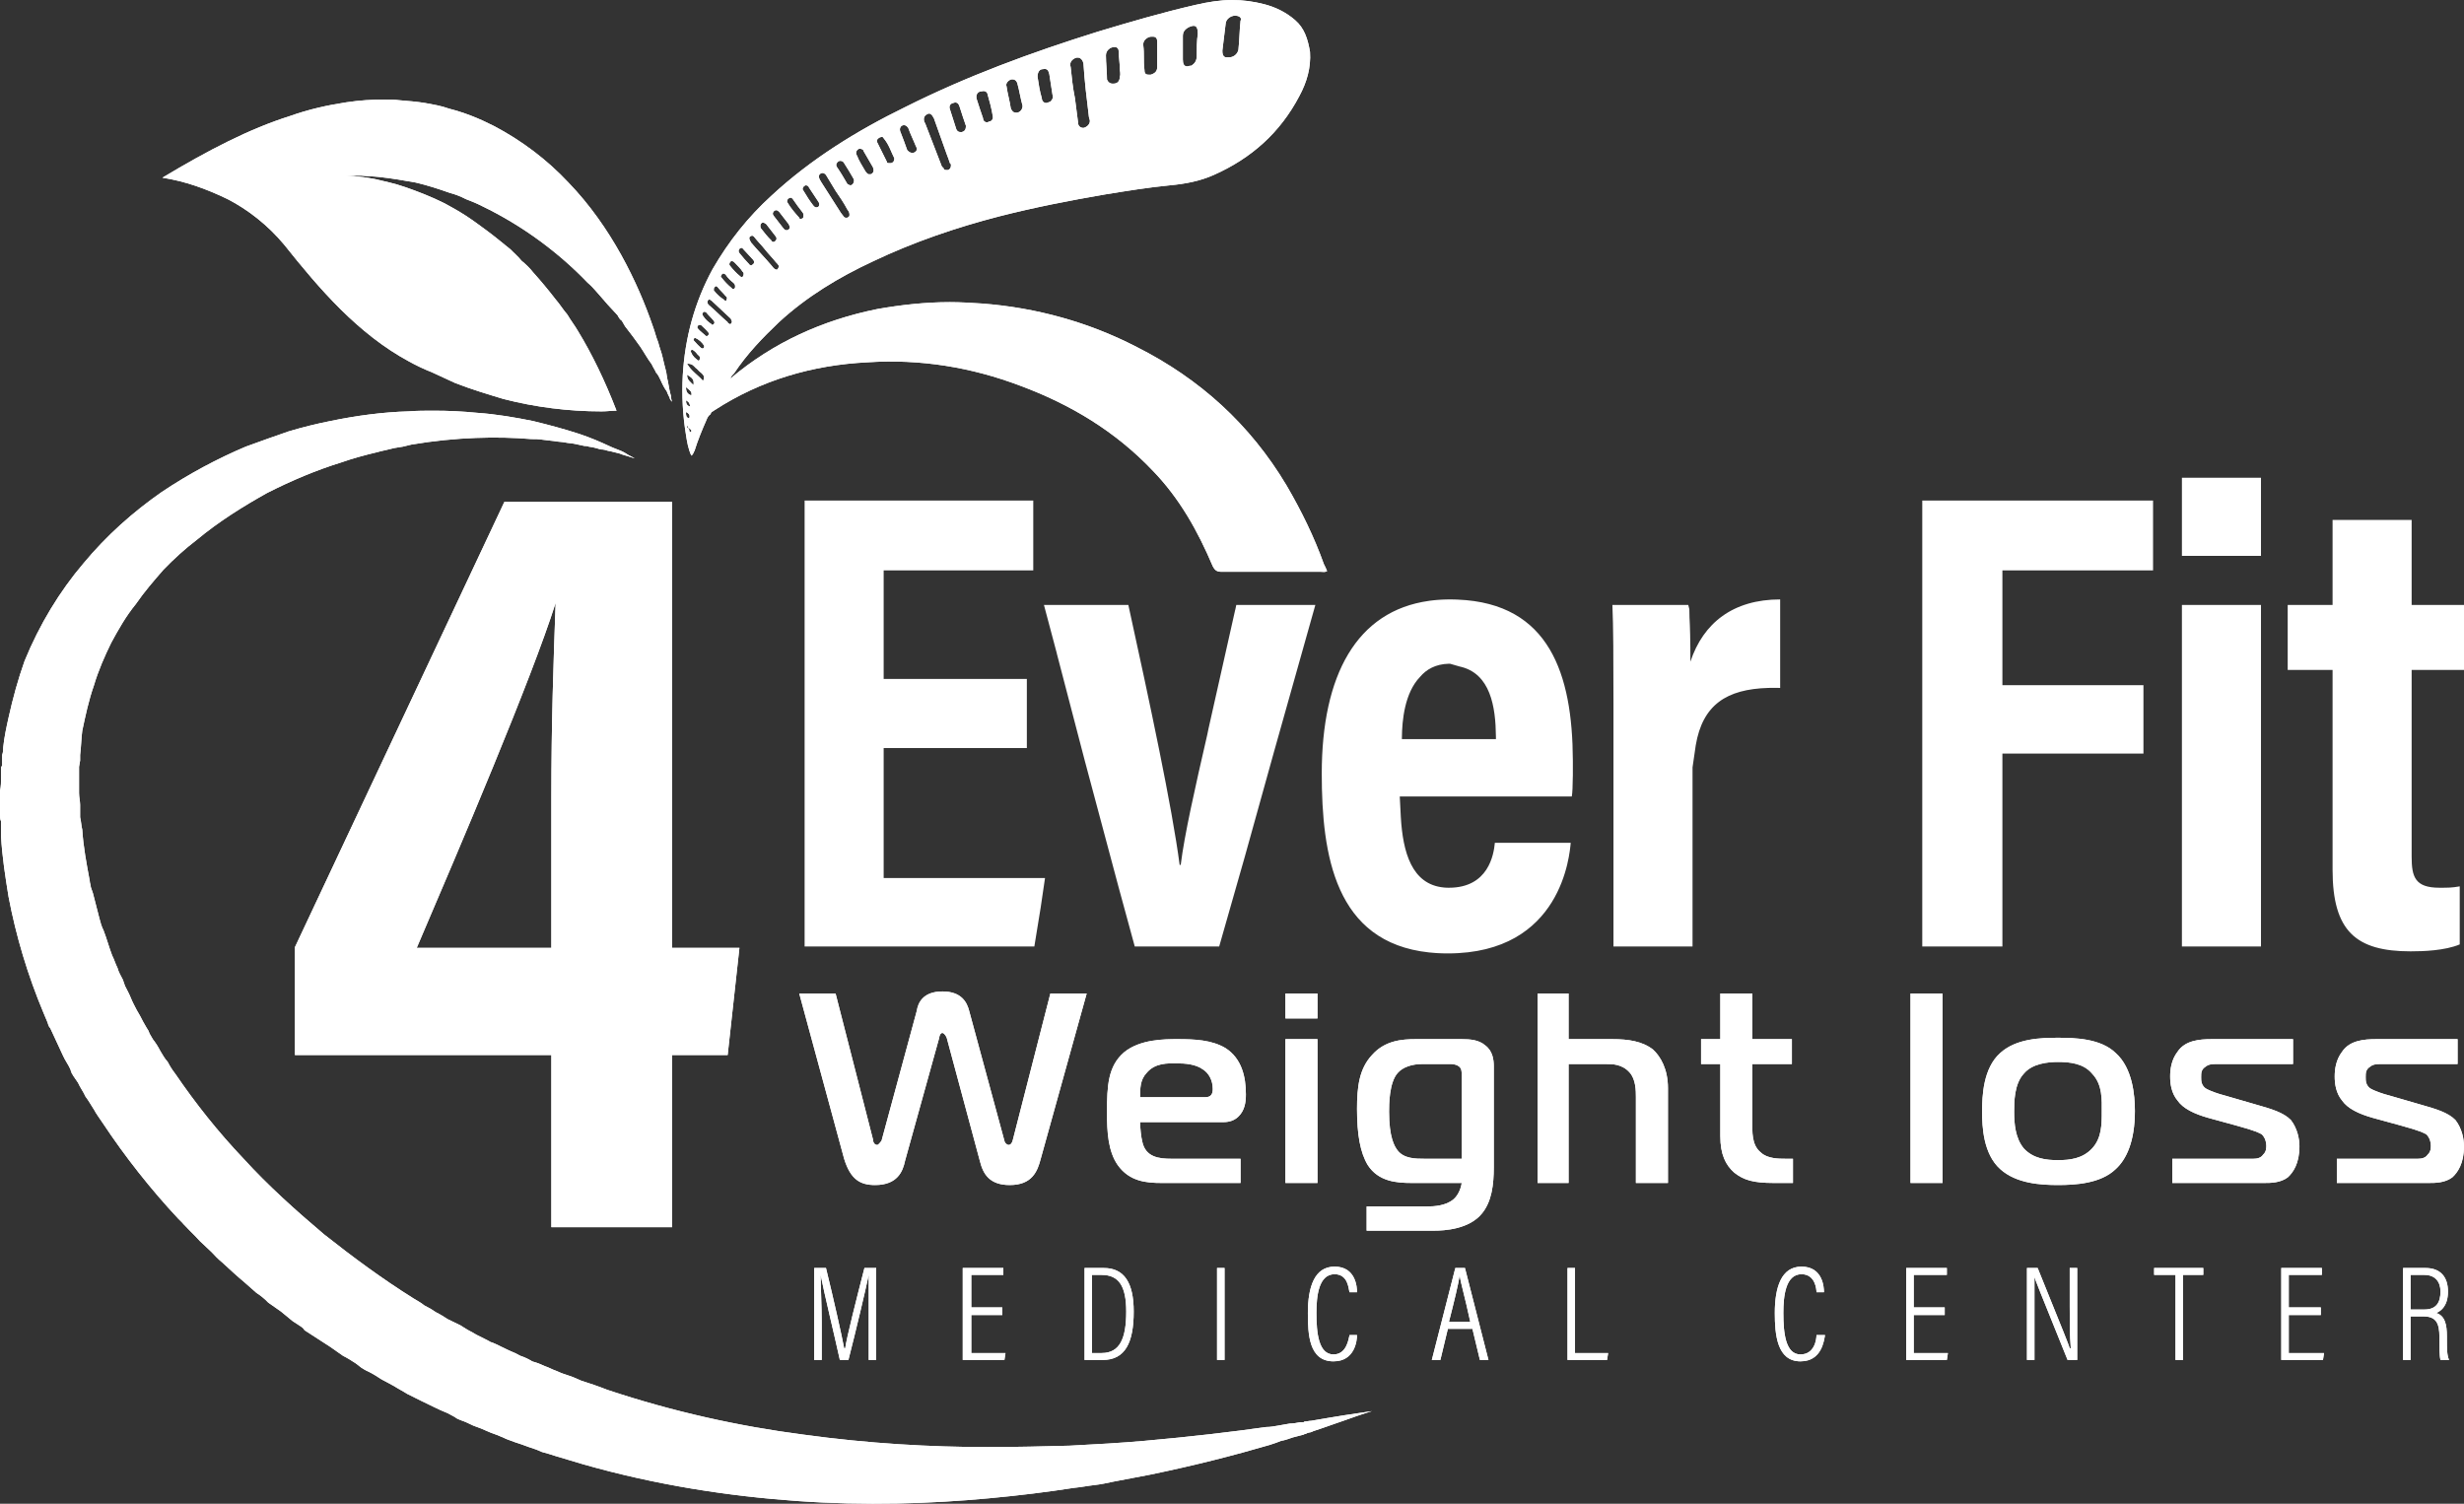<?xml version="1.0" encoding="UTF-8"?>
<!DOCTYPE svg PUBLIC "-//W3C//DTD SVG 1.1//EN" "http://www.w3.org/Graphics/SVG/1.1/DTD/svg11.dtd">
<!-- Creator: CorelDRAW -->
<svg xmlns="http://www.w3.org/2000/svg" xml:space="preserve" width="73.926mm" height="45.116mm" version="1.1" style="shape-rendering:geometricPrecision; text-rendering:geometricPrecision; image-rendering:optimizeQuality; fill-rule:evenodd; clip-rule:evenodd"
viewBox="0 0 7392.64 4511.57"
 xmlns:xlink="http://www.w3.org/1999/xlink"
 xmlns:xodm="http://www.corel.com/coreldraw/odm/2003">
 <rect x="0" y="0" width="7392.64" height="4511.57" fill="#333333" stroke="none"/>
 <defs>
  <style type="text/css">
   <![CDATA[
    .fil0 {fill:white}
   ]]>
  </style>
 </defs>
 <g id="Capa_x0020_1">
  <g id="_1731418335984">
   <path class="fil0" d="M5324.88 3939.21c0,64.3 6.42,145.2 76.94,145.2 64.12,0 70.53,-62.23 73.74,-78.82l-25.65 0c0,14.52 -6.41,58.08 -48.09,58.08 -44.88,0 -51.29,-64.31 -51.29,-124.46 0,-49.79 6.41,-116.17 54.5,-116.17 41.67,0 44.88,45.64 44.88,53.94l22.44 0c0,-14.52 -3.2,-76.75 -67.32,-76.75 -60.91,0 -80.15,62.23 -80.15,138.98zm-1400.94 0c0,64.3 3.21,145.2 76.94,145.2 64.12,0 70.53,-62.23 70.53,-78.82l-22.44 0c-3.21,14.52 -9.62,58.08 -48.09,58.08 -44.88,0 -51.29,-64.31 -51.29,-124.46 0,-49.79 6.41,-116.17 54.49,-116.17 41.68,0 41.68,45.64 44.89,53.94l22.44 0c0,-14.52 -3.21,-76.75 -67.33,-76.75 -60.91,0 -80.14,62.23 -80.14,138.98zm3285.97 -134.84l0 275.89 22.44 0 0 -130.68 38.47 0c38.47,0 48.09,20.74 48.09,62.23l0 8.3c0,22.82 0,47.71 3.2,60.15l25.65 0c-6.41,-14.52 -6.41,-35.26 -6.41,-58.08l0 -12.44c0,-37.34 -6.42,-62.23 -32.06,-70.53 16.03,-6.23 35.26,-22.82 35.26,-64.31 0,-43.56 -22.44,-70.53 -67.32,-70.53l-67.32 0zm22.44 20.75l41.67 0c32.06,0 48.09,20.74 48.09,49.78 0,33.19 -12.82,53.94 -48.09,53.94l-41.67 0 0 -103.72zm-387.91 -20.75l0 275.89 125.03 0 3.21 -20.74 -105.8 0 0 -114.09 96.18 0 0 -22.82 -96.18 0 0 -97.49 99.38 0 0 -20.75 -121.82 0zm-381.49 0l0 20.75 64.12 0 0 255.14 22.44 0 0 -255.14 60.91 0 0 -20.75 -147.47 0zm-253.26 0l0 116.17c0,45.63 0,87.12 3.21,124.46l-3.21 0c-3.21,-10.37 -12.82,-35.26 -96.17,-240.63l-32.06 0 0 275.89 22.44 0 0 -116.16c0,-49.78 0,-97.49 0,-132.76 3.2,10.37 12.82,35.27 99.38,248.92l28.85 0 0 -275.89 -22.44 0zm-490.49 0l0 275.89 121.82 0 3.21 -20.74 -102.59 0 0 -114.09 92.97 0 0 -22.82 -92.97 0 0 -97.49 99.38 0 0 -20.75 -121.82 0zm-1016.25 0l0 275.89 118.62 0 3.21 -20.74 -99.39 0 0 -255.15 -22.44 0zm-336.61 0c0,0 -70.53,275.89 -70.53,275.89l25.65 0 22.44 -93.34 73.74 0 22.44 93.34 25.64 0 -70.52 -275.89 -28.86 0zm12.83 22.82c3.2,20.75 16.03,64.31 32.05,138.98l-64.11 0c16.03,-62.23 28.85,-116.16 32.06,-138.98zm-727.73 253.07l22.45 0 0 -275.89 -22.45 0 0 275.89zm-397.52 -275.89l0 275.89 54.5 0c67.32,0 92.97,-51.85 92.97,-145.2 0,-87.12 -28.85,-130.69 -89.76,-130.69l-57.71 0zm22.44 20.75l28.86 0c51.29,0 73.73,33.19 73.73,109.94 0,80.9 -19.24,124.46 -73.73,124.46l-28.86 0 0 -234.4zm-387.9 -20.75l0 275.89 125.03 0 3.2 -20.74 -102.58 0 0 -114.09 92.96 0 0 -22.82 -92.96 0 0 -97.49 96.17 0 0 -20.75 -121.82 0zm-294.94 0c-22.44,87.13 -54.5,213.66 -57.7,240.63l-3.21 0c-6.41,-35.26 -32.06,-149.35 -54.5,-240.63l-35.26 0 0 275.89 22.44 0 0 -114.09c0,-47.71 -3.21,-109.94 -3.21,-141.05 9.62,49.78 41.68,182.54 57.71,255.14l25.65 0c22.44,-87.12 51.29,-209.51 60.91,-255.14 0,29.04 0,78.82 0,132.76l0 122.38 22.44 0 0 -275.89 -35.27 0z"/>
   <path class="fil0" d="M5324.88 3939.21c0,64.3 6.42,145.2 76.94,145.2 64.12,0 70.53,-62.23 73.74,-78.82l-25.65 0c0,14.52 -6.41,58.08 -48.09,58.08 -44.88,0 -51.29,-64.31 -51.29,-124.46 0,-49.79 6.41,-116.17 54.5,-116.17 41.67,0 44.88,45.64 44.88,53.94l22.44 0c0,-14.52 -3.2,-76.75 -67.32,-76.75 -60.91,0 -80.15,62.23 -80.15,138.98zm-1400.94 0c0,64.3 3.21,145.2 76.94,145.2 64.12,0 70.53,-62.23 70.53,-78.82l-22.44 0c-3.21,14.52 -9.62,58.08 -48.09,58.08 -44.88,0 -51.29,-64.31 -51.29,-124.46 0,-49.79 6.41,-116.17 54.49,-116.17 41.68,0 41.68,45.64 44.89,53.94l22.44 0c0,-14.52 -3.21,-76.75 -67.33,-76.75 -60.91,0 -80.14,62.23 -80.14,138.98zm3285.97 -134.84l0 275.89 22.44 0 0 -130.68 38.47 0c38.47,0 48.09,20.74 48.09,62.23l0 8.3c0,22.82 0,47.71 3.2,60.15l25.65 0c-6.41,-14.52 -6.41,-35.26 -6.41,-58.08l0 -12.44c0,-37.34 -6.42,-62.23 -32.06,-70.53 16.03,-6.23 35.26,-22.82 35.26,-64.31 0,-43.56 -22.44,-70.53 -67.32,-70.53l-67.32 0zm22.44 20.75l41.67 0c32.06,0 48.09,20.74 48.09,49.78 0,33.19 -12.82,53.94 -48.09,53.94l-41.67 0 0 -103.72zm-387.91 -20.75l0 275.89 125.03 0 3.21 -20.74 -105.8 0 0 -114.09 96.18 0 0 -22.82 -96.18 0 0 -97.49 99.38 0 0 -20.75 -121.82 0zm-381.49 0l0 20.75 64.12 0 0 255.14 22.44 0 0 -255.14 60.91 0 0 -20.75 -147.47 0zm-253.26 0l0 116.17c0,45.63 0,87.12 3.21,124.46l-3.21 0c-3.21,-10.37 -12.82,-35.26 -96.17,-240.63l-32.06 0 0 275.89 22.44 0 0 -116.16c0,-49.78 0,-97.49 0,-132.76 3.2,10.37 12.82,35.27 99.38,248.92l28.85 0 0 -275.89 -22.44 0zm-490.49 0l0 275.89 121.82 0 3.21 -20.74 -102.59 0 0 -114.09 92.97 0 0 -22.82 -92.97 0 0 -97.49 99.38 0 0 -20.75 -121.82 0zm-1016.25 0l0 275.89 118.62 0 3.21 -20.74 -99.39 0 0 -255.15 -22.44 0zm-336.61 0c0,0 -70.53,275.89 -70.53,275.89l25.65 0 22.44 -93.34 73.74 0 22.44 93.34 25.64 0 -70.52 -275.89 -28.86 0zm12.83 22.82c3.2,20.75 16.03,64.31 32.05,138.98l-64.11 0c16.03,-62.23 28.85,-116.16 32.06,-138.98zm-727.73 253.07l22.45 0 0 -275.89 -22.45 0 0 275.89zm-397.52 -275.89l0 275.89 54.5 0c67.32,0 92.97,-51.85 92.97,-145.2 0,-87.12 -28.85,-130.69 -89.76,-130.69l-57.71 0zm22.44 20.75l28.86 0c51.29,0 73.73,33.19 73.73,109.94 0,80.9 -19.24,124.46 -73.73,124.46l-28.86 0 0 -234.4zm-387.9 -20.75l0 275.89 125.03 0 3.2 -20.74 -102.58 0 0 -114.09 92.96 0 0 -22.82 -92.96 0 0 -97.49 96.17 0 0 -20.75 -121.82 0zm-294.94 0c-22.44,87.13 -54.5,213.66 -57.7,240.63l-3.21 0c-6.41,-35.26 -32.06,-149.35 -54.5,-240.63l-35.26 0 0 275.89 22.44 0 0 -114.09c0,-47.71 -3.21,-109.94 -3.21,-141.05 9.62,49.78 41.68,182.54 57.71,255.14l25.65 0c22.44,-87.12 51.29,-209.51 60.91,-255.14 0,29.04 0,78.82 0,132.76l0 122.38 22.44 0 0 -275.89 -35.27 0z"/>
   <path class="fil0" d="M2750.6 3032.7l-105.79 389.98c-3.21,4.15 -9.62,12.45 -12.83,12.45 -9.61,0 -12.82,-10.37 -12.82,-16.6l-112.2 -437.68 -109 0 134.64 495.77c19.24,62.23 48.09,78.82 92.97,78.82 67.32,0 83.35,-41.49 89.76,-72.6l102.59 -369.24c0,-4.14 3.21,-14.52 9.62,-14.52 3.2,0 9.62,6.23 12.82,14.52l99.38 369.24c9.62,39.41 28.85,72.6 89.76,72.6 67.33,0 83.36,-41.49 92.97,-78.82l137.85 -495.77 -108.99 0 -112.21 437.68c-3.2,14.53 -9.62,16.6 -12.82,16.6 -6.41,0 -12.82,-8.3 -12.82,-12.45l-105.8 -389.98c-6.41,-24.89 -22.44,-58.08 -80.14,-58.08 -60.91,0 -73.74,37.34 -76.94,58.08zm2981.41 516.52l96.18 0 0 -568.37 -96.18 0 0 568.37zm-570.63 -568.37l0 136.9 -57.71 0 0 74.68 57.71 0 0 215.73c0,56.01 16.03,87.13 41.67,109.94 28.85,22.82 57.71,31.12 118.62,31.12l57.7 0 0 -72.6 -22.44 0c-19.23,0 -54.5,0 -73.73,-18.67 -28.85,-22.82 -25.65,-64.31 -25.65,-93.35l0 -172.17 118.62 0 0 -74.68 -118.62 0 0 -136.9 -96.17 0zm-548.2 0l0 568.37 92.97 0 0 -356.79 112.2 0c19.24,0 48.09,0 70.53,24.89 19.24,20.75 19.24,56.01 19.24,74.68l0 257.22 96.17 0 0 -284.19c0,-58.08 -22.44,-95.42 -44.88,-116.16 -32.06,-24.89 -73.73,-31.12 -121.82,-31.12l-131.44 0 0 -136.9 -92.97 0zm-756.57 74.67l96.17 0 0 -74.67 -96.17 0 0 74.67zm2144.69 103.72c-51.29,45.64 -54.5,128.61 -54.5,176.32 0,43.56 3.21,126.54 54.5,172.17 48.09,43.56 121.82,47.71 173.12,47.71 51.29,0 128.23,-4.15 173.11,-47.71 32.06,-29.04 57.71,-82.97 57.71,-174.24 0,-45.64 -6.42,-128.61 -57.71,-174.25 -44.88,-43.56 -121.82,-45.64 -173.11,-45.64 -51.3,0 -125.03,2.08 -173.12,45.64zm70.53 286.26c-25.65,-31.11 -28.85,-74.68 -28.85,-109.94 0,-29.04 0,-82.97 28.85,-114.09 25.65,-31.11 73.73,-35.26 102.59,-35.26 35.26,0 76.94,4.15 102.58,35.26 32.06,33.19 28.86,80.9 28.86,114.09 0,37.34 0,78.83 -28.86,109.94 -28.85,31.12 -67.32,35.27 -102.58,35.27 -35.27,0 -73.74,-4.15 -102.59,-35.27zm-2699.3 -288.33c-48.09,41.48 -51.3,99.56 -51.3,180.46 0,58.09 3.21,116.17 32.06,157.66 35.27,49.78 86.56,53.93 131.44,53.93l237.23 0 0 -72.6 -208.38 0c-35.26,0 -76.94,-4.15 -86.55,-51.86 -3.21,-12.45 -6.41,-39.42 -6.41,-58.08l250.05 0c16.03,0 32.06,-4.15 44.88,-16.6 19.24,-18.67 22.44,-43.56 22.44,-66.38 0,-53.93 -12.82,-107.87 -60.91,-138.98 -41.67,-24.89 -92.97,-26.97 -144.26,-26.97 -38.47,0 -112.2,0 -160.29,39.42zm67.32 62.23c25.65,-31.12 64.12,-29.04 89.76,-29.04 25.65,0 57.71,2.07 80.15,18.66 16.03,10.38 28.85,31.12 28.85,58.09 0,12.44 -3.2,24.89 -22.44,24.89l-195.55 0c0,-26.97 0,-51.86 19.23,-72.6zm3689.9 -101.65c-38.47,0 -80.14,4.15 -102.58,37.34 -19.24,24.89 -22.45,53.93 -22.45,74.68 0,20.74 3.21,49.78 22.45,72.6 16.02,22.82 48.08,39.41 92.96,51.86l83.36 22.82c60.91,16.59 70.52,22.82 76.94,26.96 9.61,10.38 12.82,22.82 12.82,33.19 0,6.23 0,18.67 -9.62,26.97 -6.41,10.37 -19.23,12.45 -28.85,12.45l-243.64 0 0 72.6 275.7 0c19.23,0 48.08,0 70.53,-16.6 16.02,-14.52 35.26,-41.48 35.26,-93.34 0,-22.82 -6.41,-53.94 -25.65,-78.83 -22.44,-22.82 -57.7,-33.19 -109,-47.71l-92.96 -26.96c-9.62,-2.08 -41.68,-12.45 -54.5,-20.75 -12.83,-10.37 -12.83,-22.82 -12.83,-33.19 0,-12.44 0,-22.82 12.83,-31.11 9.61,-8.3 22.44,-8.3 32.05,-8.3l230.82 0 0 -74.68 -243.64 0zm-493.69 0c-38.47,0 -80.15,4.15 -102.59,37.34 -19.24,24.89 -22.44,53.93 -22.44,74.68 0,20.74 3.2,49.78 22.44,72.6 16.03,22.82 48.09,39.41 92.97,51.86l83.35 22.82c60.91,16.59 70.53,22.82 76.94,26.96 9.62,10.38 12.82,22.82 12.82,33.19 0,6.23 0,18.67 -9.62,26.97 -6.41,10.37 -19.23,12.45 -28.85,12.45l-243.64 0 0 72.6 275.7 0c19.24,0 48.09,0 70.53,-16.6 16.03,-14.52 35.26,-41.48 35.26,-93.34 0,-22.82 -6.41,-53.94 -25.64,-78.83 -22.44,-22.82 -57.71,-33.19 -109,-47.71l-92.97 -26.96c-9.62,-2.08 -41.68,-12.45 -54.5,-20.75 -12.82,-10.37 -12.82,-22.82 -12.82,-33.19 0,-12.44 0,-22.82 12.82,-31.11 9.62,-8.3 22.44,-8.3 32.06,-8.3l230.82 0 0 -74.68 -243.64 0zm-2388.34 0c-41.68,0 -92.97,4.15 -131.44,47.71 -38.47,41.49 -44.88,95.42 -44.88,161.8 0,76.75 9.61,130.69 32.06,168.03 32.05,49.78 86.55,53.93 131.43,53.93l150.68 0c-3.21,20.74 -12.83,39.41 -25.65,49.78 -22.44,18.67 -57.7,20.75 -76.94,20.75l-182.73 0 0 72.6 201.97 0c32.05,0 105.79,-4.15 144.26,-51.86 28.85,-35.26 35.26,-85.05 35.26,-138.98l0 -302.86c0,-18.67 -3.2,-45.63 -25.64,-62.23 -19.24,-16.59 -44.89,-18.67 -70.53,-18.67l-137.85 0zm-54.5 333.97c-9.62,-12.44 -25.65,-39.41 -25.65,-116.16 0,-20.74 0,-87.12 25.65,-116.16 16.03,-18.67 44.88,-26.97 73.73,-26.97l83.35 0c6.42,0 16.03,0 25.65,6.22 9.62,6.23 9.62,16.6 9.62,26.97l0 251 -112.21 0c-25.64,0 -60.91,0 -80.14,-24.9zm-336.61 97.5l96.17 0 0 -431.47 -96.17 0 0 431.47z"/>
   <path class="fil0" d="M2750.6 3032.7l-105.79 389.98c-3.21,4.15 -9.62,12.45 -12.83,12.45 -9.61,0 -12.82,-10.37 -12.82,-16.6l-112.2 -437.68 -109 0 134.64 495.77c19.24,62.23 48.09,78.82 92.97,78.82 67.32,0 83.35,-41.49 89.76,-72.6l102.59 -369.24c0,-4.14 3.21,-14.52 9.62,-14.52 3.2,0 9.62,6.23 12.82,14.52l99.38 369.24c9.62,39.41 28.85,72.6 89.76,72.6 67.33,0 83.36,-41.49 92.97,-78.82l137.85 -495.77 -108.99 0 -112.21 437.68c-3.2,14.53 -9.62,16.6 -12.82,16.6 -6.41,0 -12.82,-8.3 -12.82,-12.45l-105.8 -389.98c-6.41,-24.89 -22.44,-58.08 -80.14,-58.08 -60.91,0 -73.74,37.34 -76.94,58.08zm2981.41 516.52l96.18 0 0 -568.37 -96.18 0 0 568.37zm-570.63 -568.37l0 136.9 -57.71 0 0 74.68 57.71 0 0 215.73c0,56.01 16.03,87.13 41.67,109.94 28.85,22.82 57.71,31.12 118.62,31.12l57.7 0 0 -72.6 -22.44 0c-19.23,0 -54.5,0 -73.73,-18.67 -28.85,-22.82 -25.65,-64.31 -25.65,-93.35l0 -172.17 118.62 0 0 -74.68 -118.62 0 0 -136.9 -96.17 0zm-548.2 0l0 568.37 92.97 0 0 -356.79 112.2 0c19.24,0 48.09,0 70.53,24.89 19.24,20.75 19.24,56.01 19.24,74.68l0 257.22 96.17 0 0 -284.19c0,-58.08 -22.44,-95.42 -44.88,-116.16 -32.06,-24.89 -73.73,-31.12 -121.82,-31.12l-131.44 0 0 -136.9 -92.97 0zm-756.57 74.67l96.17 0 0 -74.67 -96.17 0 0 74.67zm2144.69 103.72c-51.29,45.64 -54.5,128.61 -54.5,176.32 0,43.56 3.21,126.54 54.5,172.17 48.09,43.56 121.82,47.71 173.12,47.71 51.29,0 128.23,-4.15 173.11,-47.71 32.06,-29.04 57.71,-82.97 57.71,-174.24 0,-45.64 -6.42,-128.61 -57.71,-174.25 -44.88,-43.56 -121.82,-45.64 -173.11,-45.64 -51.3,0 -125.03,2.08 -173.12,45.64zm70.53 286.26c-25.65,-31.11 -28.85,-74.68 -28.85,-109.94 0,-29.04 0,-82.97 28.85,-114.09 25.65,-31.11 73.73,-35.26 102.59,-35.26 35.26,0 76.94,4.15 102.58,35.26 32.06,33.19 28.86,80.9 28.86,114.09 0,37.34 0,78.83 -28.86,109.94 -28.85,31.12 -67.32,35.27 -102.58,35.27 -35.27,0 -73.74,-4.15 -102.59,-35.27zm-2699.3 -288.33c-48.09,41.48 -51.3,99.56 -51.3,180.46 0,58.09 3.21,116.17 32.06,157.66 35.27,49.78 86.56,53.93 131.44,53.93l237.23 0 0 -72.6 -208.38 0c-35.26,0 -76.94,-4.15 -86.55,-51.86 -3.21,-12.45 -6.41,-39.42 -6.41,-58.08l250.05 0c16.03,0 32.06,-4.15 44.88,-16.6 19.24,-18.67 22.44,-43.56 22.44,-66.38 0,-53.93 -12.82,-107.87 -60.91,-138.98 -41.67,-24.89 -92.97,-26.97 -144.26,-26.97 -38.47,0 -112.2,0 -160.29,39.42zm67.32 62.23c25.65,-31.12 64.12,-29.04 89.76,-29.04 25.65,0 57.71,2.07 80.15,18.66 16.03,10.38 28.85,31.12 28.85,58.09 0,12.44 -3.2,24.89 -22.44,24.89l-195.55 0c0,-26.97 0,-51.86 19.23,-72.6zm3689.9 -101.65c-38.47,0 -80.14,4.15 -102.58,37.34 -19.24,24.89 -22.45,53.93 -22.45,74.68 0,20.74 3.21,49.78 22.45,72.6 16.02,22.82 48.08,39.41 92.96,51.86l83.36 22.82c60.91,16.59 70.52,22.82 76.94,26.96 9.61,10.38 12.82,22.82 12.82,33.19 0,6.23 0,18.67 -9.62,26.97 -6.41,10.37 -19.23,12.45 -28.85,12.45l-243.64 0 0 72.6 275.7 0c19.23,0 48.08,0 70.53,-16.6 16.02,-14.52 35.26,-41.48 35.26,-93.34 0,-22.82 -6.41,-53.94 -25.65,-78.83 -22.44,-22.82 -57.7,-33.19 -109,-47.71l-92.96 -26.96c-9.62,-2.08 -41.68,-12.45 -54.5,-20.75 -12.83,-10.37 -12.83,-22.82 -12.83,-33.19 0,-12.44 0,-22.82 12.83,-31.11 9.61,-8.3 22.44,-8.3 32.05,-8.3l230.82 0 0 -74.68 -243.64 0zm-493.69 0c-38.47,0 -80.15,4.15 -102.59,37.34 -19.24,24.89 -22.44,53.93 -22.44,74.68 0,20.74 3.2,49.78 22.44,72.6 16.03,22.82 48.09,39.41 92.97,51.86l83.35 22.82c60.91,16.59 70.53,22.82 76.94,26.96 9.62,10.38 12.82,22.82 12.82,33.19 0,6.23 0,18.67 -9.62,26.97 -6.41,10.37 -19.23,12.45 -28.85,12.45l-243.64 0 0 72.6 275.7 0c19.24,0 48.09,0 70.53,-16.6 16.03,-14.52 35.26,-41.48 35.26,-93.34 0,-22.82 -6.41,-53.94 -25.64,-78.83 -22.44,-22.82 -57.71,-33.19 -109,-47.71l-92.97 -26.96c-9.62,-2.08 -41.68,-12.45 -54.5,-20.75 -12.82,-10.37 -12.82,-22.82 -12.82,-33.19 0,-12.44 0,-22.82 12.82,-31.11 9.62,-8.3 22.44,-8.3 32.06,-8.3l230.82 0 0 -74.68 -243.64 0zm-2388.34 0c-41.68,0 -92.97,4.15 -131.44,47.71 -38.47,41.49 -44.88,95.42 -44.88,161.8 0,76.75 9.61,130.69 32.06,168.03 32.05,49.78 86.55,53.93 131.43,53.93l150.68 0c-3.21,20.74 -12.83,39.41 -25.65,49.78 -22.44,18.67 -57.7,20.75 -76.94,20.75l-182.73 0 0 72.6 201.97 0c32.05,0 105.79,-4.15 144.26,-51.86 28.85,-35.26 35.26,-85.05 35.26,-138.98l0 -302.86c0,-18.67 -3.2,-45.63 -25.64,-62.23 -19.24,-16.59 -44.89,-18.67 -70.53,-18.67l-137.85 0zm-54.5 333.97c-9.62,-12.44 -25.65,-39.41 -25.65,-116.16 0,-20.74 0,-87.12 25.65,-116.16 16.03,-18.67 44.88,-26.97 73.73,-26.97l83.35 0c6.42,0 16.03,0 25.65,6.22 9.62,6.23 9.62,16.6 9.62,26.97l0 251 -112.21 0c-25.64,0 -60.91,0 -80.14,-24.9zm-336.61 97.5l96.17 0 0 -431.47 -96.17 0 0 431.47z"/>
   <path class="fil0" d="M1513.15 1505.98l-628.34 1335.88 0 323.6 769.4 0 0 516.52 362.26 0 0 -516.52 166.7 0 35.26 -321.52 -201.96 0 0 -1337.96 -503.32 0zm153.88 302.85c-6.41,180.47 -12.82,356.79 -12.82,589.12l0 445.99 -403.94 0c131.44,-307.01 343.03,-802.78 416.76,-1035.11z"/>
   <path class="fil0" d="M1513.15 1505.98l-628.34 1335.88 0 323.6 769.4 0 0 516.52 362.26 0 0 -516.52 166.7 0 35.26 -321.52 -201.96 0 0 -1337.96 -503.32 0zm153.88 302.85c-6.41,180.47 -12.82,356.79 -12.82,589.12l0 445.99 -403.94 0c131.44,-307.01 343.03,-802.78 416.76,-1035.11z"/>
   <path class="fil0" d="M1224.63 1234.24c-73.74,2.07 -153.88,12.44 -234.03,29.04 -41.67,8.3 -83.35,18.67 -125.03,31.11 -41.67,14.52 -83.35,29.05 -128.23,45.64 -83.35,35.26 -169.91,80.9 -253.26,136.91 -83.35,58.08 -163.49,128.61 -234.02,213.66 -70.53,82.97 -131.44,182.54 -176.32,292.48 -19.24,53.93 -35.27,112.02 -48.09,170.1 -6.41,29.04 -12.82,58.08 -16.03,89.19 0,6.23 0,14.53 -3.21,22.82 0,6.23 0,14.52 0,20.75l0 6.22c0,2.07 0,0 0,6.22l-3.2 2.08 0 10.37 0 20.74c0,14.52 0,26.97 -3.21,41.49 0,14.52 0,31.11 0,45.64 0,8.29 0,14.52 0,22.81 0,8.3 0,16.6 3.21,22.82 0,14.52 0,31.12 0,45.64 3.2,60.15 12.82,120.31 22.44,180.47 22.44,118.23 57.7,236.47 105.79,350.56l9.62 22.82c3.2,6.22 3.2,14.52 9.62,20.74 6.41,14.52 12.82,26.97 19.23,41.49l9.62 20.74 9.62 20.75c6.41,14.52 16.03,26.96 22.44,41.48 0,4.15 3.2,6.23 3.2,10.38l6.41 10.37 12.83 18.67c6.41,14.52 16.03,26.96 22.44,41.48 9.62,12.45 16.03,24.9 25.65,39.42 6.41,12.44 16.02,24.89 25.64,39.41 67.32,101.64 144.26,199.14 227.62,288.34 6.41,6.22 12.82,12.44 16.02,16.59l16.03 16.6c12.83,12.44 22.44,22.81 32.06,33.18l35.27 33.19c9.61,10.38 19.23,20.75 32.05,31.12 22.44,20.74 44.89,41.49 67.33,60.16l35.26 31.11c12.82,8.3 25.65,18.67 35.26,29.04 12.83,8.3 25.65,18.67 38.47,26.97l35.27 29.04 19.23 12.45c6.41,4.14 12.83,8.29 16.03,14.52 12.83,8.29 25.65,16.59 38.47,24.89 12.83,8.3 25.65,16.59 38.47,24.89 12.83,8.3 25.65,18.67 38.47,26.97 12.83,6.22 25.65,14.52 38.47,22.82l16.03 12.44c6.41,4.15 12.82,8.3 22.44,12.45 12.82,6.22 25.65,14.52 38.47,22.82l19.24 10.37 19.23 10.37c12.82,8.3 25.65,14.52 38.47,22.82 12.82,6.22 25.65,12.44 41.68,20.74 12.82,6.22 25.64,12.45 38.47,18.67 12.82,6.22 25.64,12.45 41.67,18.67l19.24 10.37 6.41 4.15 3.2 2.07 9.62 4.15c12.83,4.15 25.65,10.37 38.47,16.6l22.44 8.3 19.24 8.29c12.82,6.23 28.85,10.37 41.67,16.6 6.42,2.07 12.83,6.22 19.24,8.29l22.44 8.3c12.82,4.15 25.65,8.3 41.67,14.52 12.83,4.15 25.65,8.3 38.47,14.52 16.03,4.15 28.86,8.3 41.68,12.45 28.85,8.3 54.5,16.59 83.35,24.89 218,62.23 435.99,95.42 641.17,109.94 205.17,14.52 400.72,8.3 577.04,-8.29 89.77,-8.3 173.12,-18.67 253.26,-31.12 22.45,-2.07 41.68,-6.22 60.91,-8.3 19.24,-2.07 38.47,-6.22 57.71,-10.37 35.26,-6.22 73.73,-14.52 109,-20.74 141.05,-29.04 259.67,-60.16 359.05,-89.2 12.82,-4.15 25.65,-8.3 35.26,-12.45 12.83,-2.07 22.44,-6.22 35.27,-10.37 9.62,-2.07 22.44,-6.22 32.06,-8.3 3.2,-2.07 3.2,-2.07 6.41,-2.07l3.2 -2.07 6.42 -2.08c3.2,0 9.61,-2.07 12.82,-4.15 38.47,-12.44 70.53,-24.89 96.17,-33.19 51.3,-18.67 80.15,-26.96 80.15,-26.96 0,0 -28.85,4.14 -83.35,12.44 -28.86,4.15 -60.91,10.37 -99.38,16.6 -6.41,0 -12.83,2.07 -16.03,2.07l-3.21 0 -3.2 2.08c0,0 0,0 0,0 0,0 0,0 0,0 -3.21,0 -6.42,0 -9.62,0 -9.62,2.07 -22.44,4.14 -32.06,4.14 -12.82,2.08 -22.44,4.15 -35.26,6.23 -12.83,2.07 -22.44,4.15 -35.27,4.15 -102.58,14.52 -224.41,29.04 -365.46,41.48 -70.53,6.23 -144.26,10.38 -224.41,14.52 -76.94,2.08 -160.29,4.15 -246.85,4.15 -169.91,0 -355.84,-10.37 -551.4,-37.34 -192.35,-24.89 -391.11,-68.45 -589.87,-134.83 -25.65,-10.37 -51.29,-18.67 -76.94,-26.97 -9.62,-4.14 -22.44,-10.37 -35.26,-14.52 -12.83,-4.14 -25.65,-8.29 -38.47,-14.52 -12.83,-4.15 -22.44,-10.37 -35.27,-14.52l-19.23 -8.29c-6.41,-2.08 -12.83,-4.15 -19.24,-6.23 -9.62,-6.22 -22.44,-12.44 -35.26,-16.59l-16.03 -8.3 -19.24 -8.3c-12.82,-6.22 -25.64,-12.44 -38.47,-18.67l-9.61 -4.14 -6.41 -2.08c0,0 0,0 0,0 0,0 3.2,0 0,0l-3.21 -2.07 -16.03 -8.3c-12.82,-6.22 -25.65,-12.45 -35.26,-18.67 -12.83,-6.22 -25.65,-14.52 -35.27,-20.74 -12.82,-6.23 -25.64,-12.45 -38.47,-18.67 -9.62,-6.23 -22.44,-14.52 -35.26,-20.75l-16.03 -10.37 -19.24 -10.37c-9.61,-8.3 -22.44,-14.52 -32.05,-20.74 -92.97,-58.09 -182.74,-124.47 -269.29,-192.92 -83.35,-70.53 -166.71,-145.2 -240.44,-226.1 -76.94,-80.9 -144.26,-165.95 -205.17,-255.15 -9.62,-12.45 -16.03,-22.82 -22.44,-35.26 -9.62,-10.38 -16.03,-22.82 -22.44,-33.19 -6.42,-12.45 -12.83,-22.82 -22.44,-35.27l-9.62 -16.59 -3.21 -8.3c-3.2,-4.15 -3.2,-6.22 -6.41,-10.37 -6.41,-10.37 -12.82,-22.82 -19.23,-35.27l-9.62 -16.59 -9.62 -18.67c-6.41,-12.45 -9.62,-22.82 -16.03,-35.26 -3.2,-6.23 -6.41,-12.45 -9.62,-18.67l-6.41 -18.67c-6.41,-12.45 -12.82,-22.82 -16.03,-35.27 -6.41,-12.44 -9.61,-24.89 -16.03,-37.33 -9.61,-24.9 -16.02,-49.79 -25.64,-74.68 -6.41,-12.45 -9.62,-24.89 -12.83,-37.34 -3.2,-12.45 -6.41,-24.89 -9.61,-37.34 -3.21,-12.44 -6.41,-24.89 -9.62,-37.34l-6.41 -18.67c0,-6.22 -3.21,-12.44 -3.21,-18.66 -9.62,-51.86 -19.23,-101.65 -22.44,-153.51 -3.2,-12.44 -3.2,-24.89 -6.41,-37.34 0,-6.22 0,-12.44 0,-18.66l0 -18.67c0,-10.38 -3.21,-22.82 -3.21,-35.27 0,-14.52 0,-26.96 0,-41.48l0 -20.75 0 -10.37 0 -2.07 0 -4.15 3.21 -18.67c0,-4.15 0,-10.37 0,-16.6 3.21,-24.89 3.21,-47.71 6.41,-72.6 9.62,-45.64 19.24,-91.27 35.27,-136.91 12.82,-43.56 32.05,-87.12 51.29,-126.53 22.44,-41.49 44.88,-80.9 73.73,-116.17 25.65,-37.34 54.5,-70.52 83.35,-103.71 32.06,-33.19 64.12,-62.24 99.38,-89.2 67.33,-56.01 141.06,-101.65 211.59,-141.06 73.73,-37.34 147.47,-68.45 221.2,-91.27 35.26,-12.45 73.73,-22.82 109,-31.11 6.41,-2.08 16.03,-4.15 25.64,-6.23 9.62,-2.07 16.03,-4.15 25.65,-6.22 3.21,0 9.62,-2.08 12.82,-2.08 3.21,0 9.62,-2.07 12.83,-2.07 9.62,-2.07 16.03,-4.15 25.64,-6.22 134.65,-22.82 259.68,-24.9 359.06,-16.6 12.82,0 22.44,0 35.26,2.08 12.82,2.07 22.44,2.07 35.26,4.15 9.62,2.07 22.45,2.07 32.06,4.14 9.62,2.08 19.24,2.08 28.86,4.15 9.61,2.08 19.23,4.15 28.85,6.23 3.2,0 9.62,0 12.82,2.07 3.21,0 9.62,2.07 12.82,2.07 9.62,2.08 16.03,4.15 22.45,6.23 9.61,0 16.02,2.07 22.44,4.15 12.82,2.07 25.64,6.22 35.26,8.29 9.62,4.15 19.23,6.23 25.65,8.3 12.82,4.15 19.23,6.22 19.23,6.22 0,0 -6.41,-4.14 -19.23,-10.37 -6.42,-4.15 -12.83,-8.29 -22.44,-12.44 -9.62,-4.15 -22.45,-8.3 -35.27,-14.52 -22.44,-10.38 -54.5,-24.9 -92.97,-37.34 -38.47,-12.45 -83.35,-24.89 -134.64,-37.34 -51.29,-10.37 -109,-20.74 -169.91,-24.89 -41.68,-4.15 -83.35,-6.23 -128.23,-6.23 -25.65,0 -51.3,0 -76.94,2.08z"/>
   <path class="fil0" d="M1224.63 1234.24c-73.74,2.07 -153.88,12.44 -234.03,29.04 -41.67,8.3 -83.35,18.67 -125.03,31.11 -41.67,14.52 -83.35,29.05 -128.23,45.64 -83.35,35.26 -169.91,80.9 -253.26,136.91 -83.35,58.08 -163.49,128.61 -234.02,213.66 -70.53,82.97 -131.44,182.54 -176.32,292.48 -19.24,53.93 -35.27,112.02 -48.09,170.1 -6.41,29.04 -12.82,58.08 -16.03,89.19 0,6.23 0,14.53 -3.21,22.82 0,6.23 0,14.52 0,20.75l0 6.22c0,2.07 0,0 0,6.22l-3.2 2.08 0 10.37 0 20.74c0,14.52 0,26.97 -3.21,41.49 0,14.52 0,31.11 0,45.64 0,8.29 0,14.52 0,22.81 0,8.3 0,16.6 3.21,22.82 0,14.52 0,31.12 0,45.64 3.2,60.15 12.82,120.31 22.44,180.47 22.44,118.23 57.7,236.47 105.79,350.56l9.62 22.82c3.2,6.22 3.2,14.52 9.62,20.74 6.41,14.52 12.82,26.97 19.23,41.49l9.62 20.74 9.62 20.75c6.41,14.52 16.03,26.96 22.44,41.48 0,4.15 3.2,6.23 3.2,10.38l6.41 10.37 12.83 18.67c6.41,14.52 16.03,26.96 22.44,41.48 9.62,12.45 16.03,24.9 25.65,39.42 6.41,12.44 16.02,24.89 25.64,39.41 67.32,101.64 144.26,199.14 227.62,288.34 6.41,6.22 12.82,12.44 16.02,16.59l16.03 16.6c12.83,12.44 22.44,22.81 32.06,33.18l35.27 33.19c9.61,10.38 19.23,20.75 32.05,31.12 22.44,20.74 44.89,41.49 67.33,60.16l35.26 31.11c12.82,8.3 25.65,18.67 35.26,29.04 12.83,8.3 25.65,18.67 38.47,26.97l35.27 29.04 19.23 12.45c6.41,4.14 12.83,8.29 16.03,14.52 12.83,8.29 25.65,16.59 38.47,24.89 12.83,8.3 25.65,16.59 38.47,24.89 12.83,8.3 25.65,18.67 38.47,26.97 12.83,6.22 25.65,14.52 38.47,22.82l16.03 12.44c6.41,4.15 12.82,8.3 22.44,12.45 12.82,6.22 25.65,14.52 38.47,22.82l19.24 10.37 19.23 10.37c12.82,8.3 25.65,14.52 38.47,22.82 12.82,6.22 25.65,12.44 41.68,20.74 12.82,6.22 25.64,12.45 38.47,18.67 12.82,6.22 25.64,12.45 41.67,18.67l19.24 10.37 6.41 4.15 3.2 2.07 9.62 4.15c12.83,4.15 25.65,10.37 38.47,16.6l22.44 8.3 19.24 8.29c12.82,6.23 28.85,10.37 41.67,16.6 6.42,2.07 12.83,6.22 19.24,8.29l22.44 8.3c12.82,4.15 25.65,8.3 41.67,14.52 12.83,4.15 25.65,8.3 38.47,14.52 16.03,4.15 28.86,8.3 41.68,12.45 28.85,8.3 54.5,16.59 83.35,24.89 218,62.23 435.99,95.42 641.17,109.94 205.17,14.52 400.72,8.3 577.04,-8.29 89.77,-8.3 173.12,-18.67 253.26,-31.12 22.45,-2.07 41.68,-6.22 60.91,-8.3 19.24,-2.07 38.47,-6.22 57.71,-10.37 35.26,-6.22 73.73,-14.52 109,-20.74 141.05,-29.04 259.67,-60.16 359.05,-89.2 12.82,-4.15 25.65,-8.3 35.26,-12.45 12.83,-2.07 22.44,-6.22 35.27,-10.37 9.62,-2.07 22.44,-6.22 32.06,-8.3 3.2,-2.07 3.2,-2.07 6.41,-2.07l3.2 -2.07 6.42 -2.08c3.2,0 9.61,-2.07 12.82,-4.15 38.47,-12.44 70.53,-24.89 96.17,-33.19 51.3,-18.67 80.15,-26.96 80.15,-26.96 0,0 -28.85,4.14 -83.35,12.44 -28.86,4.15 -60.91,10.37 -99.38,16.6 -6.41,0 -12.83,2.07 -16.03,2.07l-3.21 0 -3.2 2.08c0,0 0,0 0,0 0,0 0,0 0,0 -3.21,0 -6.42,0 -9.62,0 -9.62,2.07 -22.44,4.14 -32.06,4.14 -12.82,2.08 -22.44,4.15 -35.26,6.23 -12.83,2.07 -22.44,4.15 -35.27,4.15 -102.58,14.52 -224.41,29.04 -365.46,41.48 -70.53,6.23 -144.26,10.38 -224.41,14.52 -76.94,2.08 -160.29,4.15 -246.85,4.15 -169.91,0 -355.84,-10.37 -551.4,-37.34 -192.35,-24.89 -391.11,-68.45 -589.87,-134.83 -25.65,-10.37 -51.29,-18.67 -76.94,-26.97 -9.62,-4.14 -22.44,-10.37 -35.26,-14.52 -12.83,-4.14 -25.65,-8.29 -38.47,-14.52 -12.83,-4.15 -22.44,-10.37 -35.27,-14.52l-19.23 -8.29c-6.41,-2.08 -12.83,-4.15 -19.24,-6.23 -9.62,-6.22 -22.44,-12.44 -35.26,-16.59l-16.03 -8.3 -19.24 -8.3c-12.82,-6.22 -25.64,-12.44 -38.47,-18.67l-9.61 -4.14 -6.41 -2.08c0,0 0,0 0,0 0,0 3.2,0 0,0l-3.21 -2.07 -16.03 -8.3c-12.82,-6.22 -25.65,-12.45 -35.26,-18.67 -12.83,-6.22 -25.65,-14.52 -35.27,-20.74 -12.82,-6.23 -25.64,-12.45 -38.47,-18.67 -9.62,-6.23 -22.44,-14.52 -35.26,-20.75l-16.03 -10.37 -19.24 -10.37c-9.61,-8.3 -22.44,-14.52 -32.05,-20.74 -92.97,-58.09 -182.74,-124.47 -269.29,-192.92 -83.35,-70.53 -166.71,-145.2 -240.44,-226.1 -76.94,-80.9 -144.26,-165.95 -205.17,-255.15 -9.62,-12.45 -16.03,-22.82 -22.44,-35.26 -9.62,-10.38 -16.03,-22.82 -22.44,-33.19 -6.42,-12.45 -12.83,-22.82 -22.44,-35.27l-9.62 -16.59 -3.21 -8.3c-3.2,-4.15 -3.2,-6.22 -6.41,-10.37 -6.41,-10.37 -12.82,-22.82 -19.23,-35.27l-9.62 -16.59 -9.62 -18.67c-6.41,-12.45 -9.62,-22.82 -16.03,-35.26 -3.2,-6.23 -6.41,-12.45 -9.62,-18.67l-6.41 -18.67c-6.41,-12.45 -12.82,-22.82 -16.03,-35.27 -6.41,-12.44 -9.61,-24.89 -16.03,-37.33 -9.61,-24.9 -16.02,-49.79 -25.64,-74.68 -6.41,-12.45 -9.62,-24.89 -12.83,-37.34 -3.2,-12.45 -6.41,-24.89 -9.61,-37.34 -3.21,-12.44 -6.41,-24.89 -9.62,-37.34l-6.41 -18.67c0,-6.22 -3.21,-12.44 -3.21,-18.66 -9.62,-51.86 -19.23,-101.65 -22.44,-153.51 -3.2,-12.44 -3.2,-24.89 -6.41,-37.34 0,-6.22 0,-12.44 0,-18.66l0 -18.67c0,-10.38 -3.21,-22.82 -3.21,-35.27 0,-14.52 0,-26.96 0,-41.48l0 -20.75 0 -10.37 0 -2.07 0 -4.15 3.21 -18.67c0,-4.15 0,-10.37 0,-16.6 3.21,-24.89 3.21,-47.71 6.41,-72.6 9.62,-45.64 19.24,-91.27 35.27,-136.91 12.82,-43.56 32.05,-87.12 51.29,-126.53 22.44,-41.49 44.88,-80.9 73.73,-116.17 25.65,-37.34 54.5,-70.52 83.35,-103.71 32.06,-33.19 64.12,-62.24 99.38,-89.2 67.33,-56.01 141.06,-101.65 211.59,-141.06 73.73,-37.34 147.47,-68.45 221.2,-91.27 35.26,-12.45 73.73,-22.82 109,-31.11 6.41,-2.08 16.03,-4.15 25.64,-6.23 9.62,-2.07 16.03,-4.15 25.65,-6.22 3.21,0 9.62,-2.08 12.82,-2.08 3.21,0 9.62,-2.07 12.83,-2.07 9.62,-2.07 16.03,-4.15 25.64,-6.22 134.65,-22.82 259.68,-24.9 359.06,-16.6 12.82,0 22.44,0 35.26,2.08 12.82,2.07 22.44,2.07 35.26,4.15 9.62,2.07 22.45,2.07 32.06,4.14 9.62,2.08 19.24,2.08 28.86,4.15 9.61,2.08 19.23,4.15 28.85,6.23 3.2,0 9.62,0 12.82,2.07 3.21,0 9.62,2.07 12.82,2.07 9.62,2.08 16.03,4.15 22.45,6.23 9.61,0 16.02,2.07 22.44,4.15 12.82,2.07 25.64,6.22 35.26,8.29 9.62,4.15 19.23,6.23 25.65,8.3 12.82,4.15 19.23,6.22 19.23,6.22 0,0 -6.41,-4.14 -19.23,-10.37 -6.42,-4.15 -12.83,-8.29 -22.44,-12.44 -9.62,-4.15 -22.45,-8.3 -35.27,-14.52 -22.44,-10.38 -54.5,-24.9 -92.97,-37.34 -38.47,-12.45 -83.35,-24.89 -134.64,-37.34 -51.29,-10.37 -109,-20.74 -169.91,-24.89 -41.68,-4.15 -83.35,-6.23 -128.23,-6.23 -25.65,0 -51.3,0 -76.94,2.08z"/>
   <path class="fil0" d="M6546.3 1667.78l237.23 0 0 -234.4 -118.61 0 -118.62 0 0 29.04 0 205.36zm-3375.6 292.43l-0.13 0.05 83.35 319.45 102.59 383.76 48.09 176.32 253.26 0 76.94 -269.67 87.5 -314.36 124.08 -440.7 -185.94 0 -51.29 0 -3.01 14.47 -0.2 0.05 -80.14 356.79 -3.5 17.14c-36.89,160.22 -69.03,302.79 -79.85,391.5l-3.21 0c-22.44,-172.17 -89.76,-487.47 -153.88,-779.95l-253.26 0 38.6 145.15zm1082.11 72.3l0.03 -0.01 -0.04 0.02 0.01 -0.01zm7.74 -1.72c18.61,-22.07 46.2,-38.32 85.68,-39.36l0.22 0 1.81 -0.04 0.12 0 1.94 -0.01 28.85 8.3c93.16,20.09 108.11,121.95 108.95,209.39l0.03 3.72 0 0.5 0.01 4.19 -282.11 0 0 -2.36 0.01 -1.1 0.01 -1.31c0.42,-50.4 7.89,-133.69 54.48,-181.92zm102.56 -232.17c-4.21,-0.1 -8.48,-0.15 -12.79,-0.15 -3.73,0 -7.42,0.06 -11.1,0.14l-2.53 0.07c-2.74,0.08 -5.46,0.16 -8.17,0.29l-3.44 0.16 -7.91 0.49 -6.06 0.47 -5.95 0.53 -4.53 0.46 -5.3 0.61 -5.15 0.64 -2.73 0.39c-216.99,30.31 -321.83,222.19 -321.83,518.48 0,243.89 39.74,506.1 321.89,536.4l0.27 0.02c5.84,0.62 11.81,1.13 17.85,1.56l5.08 0.35 6.61 0.35 7.46 0.3 5.6 0.17c4.44,0.12 8.95,0.18 13.52,0.18 343.03,0 365.47,-298.7 368.67,-331.89l-227.61 0c-3.21,35.26 -19.24,134.83 -137.85,134.83 -1.86,0 -3.69,-0.03 -5.51,-0.09l-2.57 -0.12 -2.53 -0.13 -3.8 -0.29 -0.71 -0.06c-96.59,-9.07 -123.03,-106.21 -129.14,-210.9l-3.21 -62.23 259.67 0 256.47 0c2.01,-10.47 2.77,-34.16 3.04,-59.07l0.16 -3.16 0 -27.04 0 -0.61 0 -0.61 0 -0.6 0 -0.61 0 -0.6 0 -0.6 0 -0.59 0 -0.6 0 -0.59 0 -0.59 0 -0.59 0 -0.59 0 -0.59 0 -0.58 0 -0.58 0 -0.58 0 -0.58 0 -0.57 0 -0.57 0 -0.57 0 -0.57 -0.03 -8.11c-1.39,-256.76 -69.68,-469.52 -345.04,-480.92 -2.81,-0.12 -5.63,-0.23 -8.47,-0.3l-1.45 -0.05 -0.31 0 -0.57 -0.01zm705.31 28.89l-3.21 -12.45 -227.61 0c2.86,66.51 3.17,157.7 3.21,295.55l0 7.3 0 7.38 0 7.48 0 7.56 0 7.65 0 7.74 0 7.83 0 134.83 0 541.41 237.22 0 0 -537.26 9.62 -66.38c20.58,-121.73 92.38,-168.47 217.85,-172.19 11.4,-0.29 23.2,-0.28 35.41,0.02l0 -265.51c-141.05,0 -230.82,70.52 -269.28,186.69 0,-65.01 -1.12,-106.07 -2.7,-132.65l-0.51 -25zm-1945.93 894.04l12.81 -87.12 -484.07 0 0 -205.36 0 -184.62 429.58 0 0 -207.43 -214.79 0 -214.79 0 0 -325.68 448.81 0 0 -209.51 -686.04 0 0 645.13 0 340.19 0 352.64 237.23 0 452.02 0 19.24 -118.24zm2644.8 -1219.72l0 155.57 0 408.66 0 773.73 240.43 0 0 -578.75 423.17 0 0 -205.36 -423.17 0 0 -49.78 0 -294.56 452.02 0 0 -209.51 -67.32 0 -625.13 0zm1231.03 58.08l0 203.29 0 51.86 -134.64 0 0 194.99 134.64 0 0 599.49c0,184.61 70.53,244.77 234.03,244.77 38.47,0 102.58,-2.08 147.47,-20.75l0 -174.24c-22.45,4.15 -35.27,4.15 -60.91,4.15 -73.74,0 -83.36,-33.19 -83.36,-93.35l0 -560.07 157.09 0 0 -194.99 -157.09 0 0 -112.02 0 -143.13 -237.23 0zm-452.02 1279.88l237.23 0 0 -1024.73 -6.41 0 -230.82 0 0 56.01 0 968.72z"/>
   <g>
    <path class="fil0" d="M2631.98 927.23c-163.49,33.19 -310.96,99.57 -439.19,207.44 -28.86,31.11 -48.09,66.38 -60.92,103.72 3.21,-2.08 6.42,-4.15 12.83,-8.3 137.85,-89.2 291.73,-134.83 458.43,-143.13 157.09,-10.37 310.97,14.52 458.43,70.53 150.68,56 285.32,136.9 397.53,255.14 80.14,82.98 134.64,180.47 179.52,286.26 6.41,12.45 12.82,16.6 25.65,16.6 70.53,0 141.05,0 211.58,0 28.85,0 57.71,0 86.56,0 6.41,0 12.82,2.07 19.23,-2.08 -3.2,-8.29 -6.41,-14.52 -9.61,-20.74 -28.86,-80.9 -67.33,-159.72 -112.21,-236.48 -109,-182.54 -259.67,-319.45 -448.81,-414.87 -144.26,-74.67 -301.35,-118.24 -464.85,-130.68 -32.05,-2.08 -64.11,-4.15 -96.17,-4.15 -73.74,0 -147.47,8.3 -218,20.74z"/>
    <path class="fil0" d="M2631.98 927.23c-163.49,33.19 -310.96,99.57 -439.19,207.44 -28.86,31.11 -48.09,66.38 -60.92,103.72 3.21,-2.08 6.42,-4.15 12.83,-8.3 137.85,-89.2 291.73,-134.83 458.43,-143.13 157.09,-10.37 310.97,14.52 458.43,70.53 150.68,56 285.32,136.9 397.53,255.14 80.14,82.98 134.64,180.47 179.52,286.26 6.41,12.45 12.82,16.6 25.65,16.6 70.53,0 141.05,0 211.58,0 28.85,0 57.71,0 86.56,0 6.41,0 12.82,2.07 19.23,-2.08 -3.2,-8.29 -6.41,-14.52 -9.61,-20.74 -28.86,-80.9 -67.33,-159.72 -112.21,-236.48 -109,-182.54 -259.67,-319.45 -448.81,-414.87 -144.26,-74.67 -301.35,-118.24 -464.85,-130.68 -32.05,-2.08 -64.11,-4.15 -96.17,-4.15 -73.74,0 -147.47,8.3 -218,20.74z"/>
   </g>
   <g>
    <path class="fil0" d="M3587.32 14.52c-99.38,22.81 -198.76,51.86 -294.94,80.9 -198.76,62.23 -391.11,132.76 -577.05,226.1 -144.26,70.53 -282.11,155.58 -400.72,265.52 -70.53,64.3 -128.24,136.91 -176.32,219.88 -54.5,99.57 -83.36,207.44 -89.77,319.45 -3.2,60.16 0,120.31 9.62,178.4 3.21,20.74 6.41,41.48 16.03,62.23 6.41,-4.15 6.41,-10.37 9.62,-14.52 9.61,-31.12 22.44,-62.23 35.26,-91.28 3.21,-8.29 6.41,-14.52 12.82,-18.66 12.83,-39.42 32.06,-74.68 60.92,-103.72 -3.21,-8.3 6.41,-14.52 9.61,-18.67 38.47,-58.08 86.56,-107.87 134.65,-153.5 83.35,-76.75 179.52,-134.84 282.11,-182.55 121.82,-58.08 250.05,-101.64 378.29,-134.83 105.79,-26.97 211.58,-47.71 320.58,-66.38 64.12,-10.37 128.23,-20.74 192.35,-26.97 44.88,-4.14 89.76,-12.44 131.44,-31.11 112.2,-49.79 198.76,-126.54 256.46,-236.48 22.44,-41.49 35.27,-85.05 32.06,-132.76 -6.41,-37.34 -16.03,-70.52 -44.88,-95.42 -28.85,-24.89 -60.91,-39.41 -92.97,-47.71 -32.06,-8.29 -64.12,-12.44 -96.17,-12.44 -35.27,0 -73.74,6.22 -109,14.52zm89.76 157.65c-9.62,-4.15 -9.62,-12.45 -9.62,-20.75 3.21,-24.89 6.42,-51.85 9.62,-78.82 0,-16.6 19.24,-29.04 35.27,-24.89 9.61,2.07 12.82,8.29 9.61,14.52 -3.2,29.04 -3.2,58.08 -6.41,87.12 -3.2,14.52 -16.03,22.82 -28.85,22.82 -3.21,0 -6.41,0 -9.62,0zm-128.23 6.22c0,-22.82 0,-47.71 0,-70.53 0,-12.44 6.41,-20.74 19.23,-26.96 19.24,-8.3 25.65,-2.08 25.65,20.74 -3.21,20.74 -3.21,43.56 -3.21,66.38 0,14.52 -6.41,22.82 -16.03,29.04 -6.41,0 -9.61,2.07 -12.82,2.07 -9.62,0 -12.82,-8.29 -12.82,-20.74zm-115.41 29.04c-3.21,-22.82 0,-45.63 -3.21,-70.53 -3.2,-14.52 12.83,-29.04 28.86,-26.96 9.61,0 12.82,6.22 12.82,14.52 0,12.44 0,26.96 0,39.41 0,12.45 0,24.89 0,37.34 0,12.45 -6.41,18.67 -19.24,22.82 -3.2,0 -3.2,0 -6.41,0 -9.62,0 -12.82,-4.15 -12.82,-16.6zm-112.21 31.12c0,-24.89 -3.2,-49.79 -3.2,-72.61 0,-14.52 12.82,-24.89 25.65,-24.89 9.61,0 12.82,6.23 12.82,14.52 0,16.6 3.2,33.19 3.2,49.79 0,0 0,0 0,0 0,8.3 3.21,16.59 0,24.89 0,12.45 -6.41,20.74 -19.23,20.74 0,0 -3.21,0 -3.21,0 -6.41,0 -12.82,-4.15 -16.03,-12.44zm-86.55 130.68c-3.21,-24.89 -6.41,-49.78 -9.62,-74.68 -6.41,-31.11 -9.62,-62.23 -12.82,-93.34 -3.21,-10.37 0,-18.67 9.61,-24.89 12.83,-8.3 25.65,-2.08 28.86,14.52 3.2,51.86 9.61,105.79 16.03,157.65 0,0 0,0 0,0 0,4.15 3.2,10.37 3.2,14.52 0,10.37 -9.62,18.67 -19.23,20.74 0,0 0,0 0,0 -9.62,0 -16.03,-6.22 -16.03,-14.52zm-109 -74.68c-6.41,-20.74 -9.62,-43.56 -12.82,-64.3 0,-14.52 6.41,-22.82 16.03,-22.82 12.82,-2.07 16.02,2.08 19.23,14.52 3.21,20.75 6.41,41.49 9.62,62.23 3.2,8.3 0,14.52 -6.41,20.75 -6.42,2.07 -9.62,4.15 -12.83,4.15 -6.41,0 -12.82,-6.23 -12.82,-14.53zm-92.97 31.12c-3.21,-22.82 -9.62,-43.56 -12.82,-66.38 -3.21,-8.3 3.2,-16.59 12.82,-20.74 9.62,-2.08 16.03,2.07 19.24,10.37 6.41,22.82 9.61,45.63 16.02,68.45 0,10.37 -6.41,18.67 -16.02,20.75 -3.21,0 -3.21,0 -3.21,0 -9.62,0 -12.82,-6.23 -16.03,-12.45zm-83.35 29.04c-6.41,-18.67 -12.82,-37.34 -19.24,-58.08 -3.2,-12.45 3.21,-22.82 16.03,-22.82 6.42,-2.07 12.83,0 16.03,6.22 6.41,22.82 12.83,45.64 16.03,66.38 3.21,10.38 -3.2,18.67 -12.82,18.67 0,2.08 -3.21,2.08 -3.21,2.08 -6.41,0 -12.82,-4.15 -12.82,-12.45zm-80.15 33.19c-6.41,-20.74 -12.82,-39.41 -19.23,-60.16 -3.21,-8.29 0,-16.59 9.62,-18.66 9.61,-4.15 16.03,0 19.23,10.37 6.41,20.74 12.82,39.41 19.24,58.08 0,10.37 -3.21,16.59 -12.83,18.67 0,0 -3.2,0 -3.2,0 -6.41,0 -9.62,-2.08 -12.83,-8.3zm-38.47 116.16c-3.2,-2.07 -6.41,-6.22 -6.41,-8.29 -16.03,-41.49 -32.06,-82.98 -48.09,-124.46 0,-2.08 -3.2,-4.15 -3.2,-6.23 -3.21,-10.37 0,-18.67 9.62,-22.81 6.41,-4.15 12.82,0 19.23,12.44 12.82,35.27 25.65,72.6 38.47,107.87 3.21,8.3 6.41,16.59 9.62,26.96 3.2,2.08 3.2,4.15 3.2,6.23 0,8.29 -3.2,12.44 -9.61,14.52 -3.21,0 -3.21,0 -3.21,0 -6.41,0 -9.62,-2.08 -9.62,-6.23zm-108.99 -53.93c-6.42,-18.67 -12.83,-35.26 -19.24,-51.86 -6.41,-12.44 0,-22.82 9.62,-22.82 6.41,0 9.62,4.15 12.82,8.3 6.41,18.67 16.03,37.34 22.44,53.94 6.41,10.37 3.21,16.59 -6.41,20.74 -3.2,0 -3.2,0 -6.41,0 -3.21,0 -9.62,-4.15 -12.82,-8.3zm-60.91 35.27c-9.62,-18.67 -19.24,-39.42 -28.86,-58.09 -3.2,-6.22 0,-10.37 6.41,-14.52 6.42,-2.07 9.62,-4.15 12.83,2.08 16.03,18.67 22.44,41.48 32.06,60.15 0,8.3 -3.21,12.45 -9.62,14.52 -3.21,0 -3.21,0 -3.21,0 -6.41,0 -9.61,0 -9.61,-4.14zm-64.12 29.04c-9.62,-16.6 -19.24,-31.12 -25.65,-47.71 -6.41,-8.3 0,-20.75 9.62,-20.75 6.41,2.08 9.62,2.08 9.62,6.23 9.61,16.59 19.23,33.19 28.85,49.78 3.21,8.3 3.21,16.6 -6.41,20.74 0,0 -3.21,0 -6.41,0 -3.21,0 -6.42,-4.14 -9.62,-8.29zm-54.5 37.34c-9.62,-16.6 -19.23,-33.19 -32.06,-51.86 -3.2,-6.23 0,-12.45 6.41,-16.6 6.42,-2.07 12.83,0 16.03,6.22 9.62,14.52 19.24,31.12 28.85,47.71 3.21,8.3 -3.2,18.67 -9.61,18.67 0,0 0,0 0,0 -3.21,0 -6.41,-2.07 -9.62,-4.14zm-9.62 99.56c-3.2,-4.14 -6.41,-8.29 -9.61,-12.44 -19.24,-31.12 -41.68,-64.31 -60.92,-95.42 0,-2.08 -3.2,-4.15 -3.2,-6.23 -3.21,-6.22 -3.21,-12.44 3.2,-16.59 6.42,-4.15 12.83,0 16.03,4.15 9.62,16.59 19.24,31.11 28.86,47.71 12.82,18.67 25.64,37.34 35.26,56.01 3.21,4.14 6.41,8.29 6.41,14.52 0,4.15 0,6.22 -3.2,8.29 -3.21,2.08 -3.21,2.08 -6.42,2.08 -3.2,0 -3.2,0 -6.41,-2.08zm-92.97 -35.26c-9.61,-12.45 -19.23,-26.97 -28.85,-43.56 -6.41,-6.22 0,-14.52 6.41,-16.6 6.41,0 9.62,4.15 9.62,6.23 9.62,14.52 19.24,29.04 28.85,43.56 3.21,4.15 3.21,10.37 0,14.52 -3.2,2.07 -6.41,2.07 -6.41,2.07 -3.2,0 -6.41,-2.07 -9.62,-6.22zm-41.67 37.34c-12.83,-14.52 -25.65,-29.04 -35.27,-45.64 -3.2,-4.15 0,-10.37 3.21,-12.44 6.41,-4.15 9.62,-2.08 12.82,2.07 9.62,14.52 19.24,26.97 28.86,39.41 3.2,4.15 3.2,6.23 3.2,8.3 0,4.15 0,8.3 -3.2,10.37 -3.21,0 -3.21,2.08 -6.42,2.08 0,0 -3.2,-2.08 -3.2,-4.15zm-48.09 31.11c-9.62,-12.44 -19.23,-24.89 -28.85,-37.33 -3.21,-4.15 -3.21,-8.3 0,-12.45 3.2,-4.15 6.41,-4.15 9.62,-4.15 0,0 3.2,2.07 6.41,4.15 9.61,12.45 19.23,24.89 28.85,37.34 3.21,6.22 6.41,12.44 0,16.59 -3.21,2.08 -3.21,2.08 -6.41,2.08 -3.21,0 -6.41,-2.08 -9.62,-6.23zm-35.26 37.34c-12.83,-12.44 -22.44,-24.89 -32.06,-37.34 -3.21,-8.29 0,-16.59 6.41,-16.59 3.21,0 6.41,2.07 9.62,4.15 9.61,12.44 19.23,24.89 28.85,37.34 3.21,4.14 3.21,8.29 0,12.44 -3.21,2.08 -3.21,4.15 -6.41,4.15 -3.21,0 -6.41,-2.07 -6.41,-4.15zm9.61 85.05c-3.2,-2.07 -6.41,-6.22 -9.61,-10.37 -19.24,-22.82 -41.68,-45.64 -60.91,-68.45 0,-2.08 -3.21,-4.15 -3.21,-6.23 -3.21,-4.15 -3.21,-10.37 0,-12.44 6.41,-4.15 9.62,-2.08 12.82,2.07 9.62,12.45 22.44,24.89 32.06,37.34 9.62,12.44 22.44,24.89 32.06,37.34 3.21,4.15 9.62,8.29 9.62,14.52 -3.21,4.15 -3.21,8.3 -6.41,8.3 -3.21,0 -3.21,0 -6.42,-2.08zm-76.94 -14.52c-9.61,-10.37 -19.23,-20.74 -28.85,-33.19 -3.2,-4.15 -3.2,-8.3 0,-12.45 6.41,-6.22 9.62,-2.07 12.83,2.08 9.61,10.37 19.23,20.74 28.85,31.11 3.2,4.15 3.2,8.3 0,12.45 -3.21,2.07 -3.21,2.07 -6.41,4.15 -3.21,-2.08 -6.42,-2.08 -6.42,-4.15zm-25.64 37.34c-12.83,-10.37 -22.44,-20.74 -32.06,-33.19 -3.21,-4.15 0,-10.37 3.21,-12.45 3.2,-2.07 6.41,0 9.61,2.08 9.62,10.37 19.24,18.67 25.65,29.04 3.21,2.07 3.21,6.22 3.21,6.22 0,6.22 -3.21,10.37 -6.42,10.37 0,0 -3.2,-2.07 -3.2,-2.07zm-25.65 35.26c-12.82,-10.37 -22.44,-20.74 -32.06,-33.19 -3.2,-2.07 0,-6.22 3.21,-10.37 3.2,-2.07 6.41,0 9.62,2.08 6.41,10.37 16.03,18.66 25.64,26.96 3.21,4.15 3.21,6.23 3.21,10.37 0,4.15 -3.21,6.23 -6.41,6.23 0,0 -3.21,0 -3.21,-2.08zm-22.44 35.27c-12.82,-8.3 -22.44,-16.6 -32.06,-29.04 0,-4.15 0,-8.3 3.21,-10.38 3.2,-4.14 6.41,-2.07 9.62,2.08 6.41,8.3 16.02,16.59 22.44,24.89 3.2,2.08 6.41,6.22 3.2,10.37 0,2.08 0,4.15 -3.2,4.15 0,0 -3.21,0 -3.21,-2.07zm12.82 70.52c0,0 -3.2,-2.07 -3.2,-4.14 -19.24,-16.6 -35.27,-33.19 -54.5,-49.79 -3.21,-2.07 -6.41,-6.22 -6.41,-10.37 0,-4.15 3.2,-8.3 6.41,-8.3 3.2,2.08 3.2,2.08 6.41,4.15 19.24,18.67 38.47,35.27 57.71,53.93 0,2.08 3.2,6.23 3.2,8.3 0,4.15 -3.2,8.3 -6.41,8.3 0,0 0,-2.08 -3.21,-2.08zm-51.29 2.08c-9.62,-6.22 -19.23,-14.52 -25.65,-24.89 -3.2,-4.15 -3.2,-8.3 0,-10.37 3.21,-4.15 6.42,-2.08 9.62,0 6.41,8.29 16.03,16.59 22.44,24.89 3.21,4.15 3.21,8.29 -3.2,12.44 0,0 -3.21,0 -3.21,-2.07zm-19.23 33.19c-6.42,-6.22 -16.03,-12.45 -22.45,-20.74 -3.2,-4.15 0,-8.3 3.21,-10.38 3.21,0 3.21,0 6.41,0 6.41,6.23 16.03,14.52 22.44,22.82 3.21,4.15 0,8.3 -3.2,10.37 0,0 0,0 -3.21,0 0,0 -3.2,0 -3.2,-2.07zm-9.62 39.41c-3.21,0 -22.44,-20.74 -25.65,-24.89 0,-4.15 3.21,-8.3 6.41,-6.22 9.62,4.15 19.24,12.44 25.65,22.81 0,0 0,4.15 0,4.15 0,2.08 -3.21,4.15 -3.21,4.15 0,0 -3.2,0 -3.2,0zm-32.06 12.45c-3.21,-2.08 -3.21,-8.3 3.21,-8.3 6.41,2.07 12.82,10.37 16.02,14.52 6.42,4.15 9.62,10.37 3.21,18.67 -9.62,-6.22 -19.23,-14.52 -22.44,-24.89zm-12.82 33.19c16.03,0 19.23,6.22 25.64,12.44 6.41,4.15 9.62,10.38 16.03,14.52 6.41,6.23 12.83,10.38 6.41,24.9 -16.03,-18.67 -35.26,-29.04 -48.08,-51.86zm0 33.19c12.82,8.29 22.44,12.44 19.23,31.11 -9.62,-10.37 -19.23,-14.52 -19.23,-31.11zm-3.21 37.34c9.62,8.29 19.24,12.44 16.03,24.89 -9.62,-4.15 -16.03,-8.3 -16.03,-24.89zm0 39.41c9.62,6.22 9.62,6.22 12.82,18.67 -9.61,-2.08 -12.82,-8.3 -12.82,-18.67zm0 35.26c9.62,4.15 12.82,10.37 9.62,18.67 -9.62,-2.07 -9.62,-8.3 -9.62,-18.67zm12.82 60.16c-3.2,-2.08 -3.2,-4.15 -3.2,-8.3 0,0 -3.21,-2.07 -3.21,-4.15 -3.2,0 -3.2,-2.07 -3.2,-4.15 0,0 0,-2.07 3.2,-2.07 0,2.07 0,4.15 0,6.22 3.21,0 6.41,2.08 6.41,4.15 3.21,0 3.21,2.08 3.21,6.22 0,0 0,2.08 -3.21,2.08 0,0 0,0 0,0z"/>
    <path class="fil0" d="M3587.32 14.52c-99.38,22.81 -198.76,51.86 -294.94,80.9 -198.76,62.23 -391.11,132.76 -577.05,226.1 -144.26,70.53 -282.11,155.58 -400.72,265.52 -70.53,64.3 -128.24,136.91 -176.32,219.88 -54.5,99.57 -83.36,207.44 -89.77,319.45 -3.2,60.16 0,120.31 9.62,178.4 3.21,20.74 6.41,41.48 16.03,62.23 6.41,-4.15 6.41,-10.37 9.62,-14.52 9.61,-31.12 22.44,-62.23 35.26,-91.28 3.21,-8.29 6.41,-14.52 12.82,-18.66 12.83,-39.42 32.06,-74.68 60.92,-103.72 -3.21,-8.3 6.41,-14.52 9.61,-18.67 38.47,-58.08 86.56,-107.87 134.65,-153.5 83.35,-76.75 179.52,-134.84 282.11,-182.55 121.82,-58.08 250.05,-101.64 378.29,-134.83 105.79,-26.97 211.58,-47.71 320.58,-66.38 64.12,-10.37 128.23,-20.74 192.35,-26.97 44.88,-4.14 89.76,-12.44 131.44,-31.11 112.2,-49.79 198.76,-126.54 256.46,-236.48 22.44,-41.49 35.27,-85.05 32.06,-132.76 -6.41,-37.34 -16.03,-70.52 -44.88,-95.42 -28.85,-24.89 -60.91,-39.41 -92.97,-47.71 -32.06,-8.29 -64.12,-12.44 -96.17,-12.44 -35.27,0 -73.74,6.22 -109,14.52zm89.76 157.65c-9.62,-4.15 -9.62,-12.45 -9.62,-20.75 3.21,-24.89 6.42,-51.85 9.62,-78.82 0,-16.6 19.24,-29.04 35.27,-24.89 9.61,2.07 12.82,8.29 9.61,14.52 -3.2,29.04 -3.2,58.08 -6.41,87.12 -3.2,14.52 -16.03,22.82 -28.85,22.82 -3.21,0 -6.41,0 -9.62,0zm-128.23 6.22c0,-22.82 0,-47.71 0,-70.53 0,-12.44 6.41,-20.74 19.23,-26.96 19.24,-8.3 25.65,-2.08 25.65,20.74 -3.21,20.74 -3.21,43.56 -3.21,66.38 0,14.52 -6.41,22.82 -16.03,29.04 -6.41,0 -9.61,2.07 -12.82,2.07 -9.62,0 -12.82,-8.29 -12.82,-20.74zm-115.41 29.04c-3.21,-22.82 0,-45.63 -3.21,-70.53 -3.2,-14.52 12.83,-29.04 28.86,-26.96 9.61,0 12.82,6.22 12.82,14.52 0,12.44 0,26.96 0,39.41 0,12.45 0,24.89 0,37.34 0,12.45 -6.41,18.67 -19.24,22.82 -3.2,0 -3.2,0 -6.41,0 -9.62,0 -12.82,-4.15 -12.82,-16.6zm-112.21 31.12c0,-24.89 -3.2,-49.79 -3.2,-72.61 0,-14.52 12.82,-24.89 25.65,-24.89 9.61,0 12.82,6.23 12.82,14.52 0,16.6 3.2,33.19 3.2,49.79 0,0 0,0 0,0 0,8.3 3.21,16.59 0,24.89 0,12.45 -6.41,20.74 -19.23,20.74 0,0 -3.21,0 -3.21,0 -6.41,0 -12.82,-4.15 -16.03,-12.44zm-86.55 130.68c-3.21,-24.89 -6.41,-49.78 -9.62,-74.68 -6.41,-31.11 -9.62,-62.23 -12.82,-93.34 -3.21,-10.37 0,-18.67 9.61,-24.89 12.83,-8.3 25.65,-2.08 28.86,14.52 3.2,51.86 9.61,105.79 16.03,157.65 0,0 0,0 0,0 0,4.15 3.2,10.37 3.2,14.52 0,10.37 -9.62,18.67 -19.23,20.74 0,0 0,0 0,0 -9.62,0 -16.03,-6.22 -16.03,-14.52zm-109 -74.68c-6.41,-20.74 -9.62,-43.56 -12.82,-64.3 0,-14.52 6.41,-22.82 16.03,-22.82 12.82,-2.07 16.02,2.08 19.23,14.52 3.21,20.75 6.41,41.49 9.62,62.23 3.2,8.3 0,14.52 -6.41,20.75 -6.42,2.07 -9.62,4.15 -12.83,4.15 -6.41,0 -12.82,-6.23 -12.82,-14.53zm-92.97 31.12c-3.21,-22.82 -9.62,-43.56 -12.82,-66.38 -3.21,-8.3 3.2,-16.59 12.82,-20.74 9.62,-2.08 16.03,2.07 19.24,10.37 6.41,22.82 9.61,45.63 16.02,68.45 0,10.37 -6.41,18.67 -16.02,20.75 -3.21,0 -3.21,0 -3.21,0 -9.62,0 -12.82,-6.23 -16.03,-12.45zm-83.35 29.04c-6.41,-18.67 -12.82,-37.34 -19.24,-58.08 -3.2,-12.45 3.21,-22.82 16.03,-22.82 6.42,-2.07 12.83,0 16.03,6.22 6.41,22.82 12.83,45.64 16.03,66.38 3.21,10.38 -3.2,18.67 -12.82,18.67 0,2.08 -3.21,2.08 -3.21,2.08 -6.41,0 -12.82,-4.15 -12.82,-12.45zm-80.15 33.19c-6.41,-20.74 -12.82,-39.41 -19.23,-60.16 -3.21,-8.29 0,-16.59 9.62,-18.66 9.61,-4.15 16.03,0 19.23,10.37 6.41,20.74 12.82,39.41 19.24,58.08 0,10.37 -3.21,16.59 -12.83,18.67 0,0 -3.2,0 -3.2,0 -6.41,0 -9.62,-2.08 -12.83,-8.3zm-38.47 116.16c-3.2,-2.07 -6.41,-6.22 -6.41,-8.29 -16.03,-41.49 -32.06,-82.98 -48.09,-124.46 0,-2.08 -3.2,-4.15 -3.2,-6.23 -3.21,-10.37 0,-18.67 9.62,-22.81 6.41,-4.15 12.82,0 19.23,12.44 12.82,35.27 25.65,72.6 38.47,107.87 3.21,8.3 6.41,16.59 9.62,26.96 3.2,2.08 3.2,4.15 3.2,6.23 0,8.29 -3.2,12.44 -9.61,14.52 -3.21,0 -3.21,0 -3.21,0 -6.41,0 -9.62,-2.08 -9.62,-6.23zm-108.99 -53.93c-6.42,-18.67 -12.83,-35.26 -19.24,-51.86 -6.41,-12.44 0,-22.82 9.62,-22.82 6.41,0 9.62,4.15 12.82,8.3 6.41,18.67 16.03,37.34 22.44,53.94 6.41,10.37 3.21,16.59 -6.41,20.74 -3.2,0 -3.2,0 -6.41,0 -3.21,0 -9.62,-4.15 -12.82,-8.3zm-60.91 35.27c-9.62,-18.67 -19.24,-39.42 -28.86,-58.09 -3.2,-6.22 0,-10.37 6.41,-14.52 6.42,-2.07 9.62,-4.15 12.83,2.08 16.03,18.67 22.44,41.48 32.06,60.15 0,8.3 -3.21,12.45 -9.62,14.52 -3.21,0 -3.21,0 -3.21,0 -6.41,0 -9.61,0 -9.61,-4.14zm-64.12 29.04c-9.62,-16.6 -19.24,-31.12 -25.65,-47.71 -6.41,-8.3 0,-20.75 9.62,-20.75 6.41,2.08 9.62,2.08 9.62,6.23 9.61,16.59 19.23,33.19 28.85,49.78 3.21,8.3 3.21,16.6 -6.41,20.74 0,0 -3.21,0 -6.41,0 -3.21,0 -6.42,-4.14 -9.62,-8.29zm-54.5 37.34c-9.62,-16.6 -19.23,-33.19 -32.06,-51.86 -3.2,-6.23 0,-12.45 6.41,-16.6 6.42,-2.07 12.83,0 16.03,6.22 9.62,14.52 19.24,31.12 28.85,47.71 3.21,8.3 -3.2,18.67 -9.61,18.67 0,0 0,0 0,0 -3.21,0 -6.41,-2.07 -9.62,-4.14zm-9.62 99.56c-3.2,-4.14 -6.41,-8.29 -9.61,-12.44 -19.24,-31.12 -41.68,-64.31 -60.92,-95.42 0,-2.08 -3.2,-4.15 -3.2,-6.23 -3.21,-6.22 -3.21,-12.44 3.2,-16.59 6.42,-4.15 12.83,0 16.03,4.15 9.62,16.59 19.24,31.11 28.86,47.71 12.82,18.67 25.64,37.34 35.26,56.01 3.21,4.14 6.41,8.29 6.41,14.52 0,4.15 0,6.22 -3.2,8.29 -3.21,2.08 -3.21,2.08 -6.42,2.08 -3.2,0 -3.2,0 -6.41,-2.08zm-92.97 -35.26c-9.61,-12.45 -19.23,-26.97 -28.85,-43.56 -6.41,-6.22 0,-14.52 6.41,-16.6 6.41,0 9.62,4.15 9.62,6.23 9.62,14.52 19.24,29.04 28.85,43.56 3.21,4.15 3.21,10.37 0,14.52 -3.2,2.07 -6.41,2.07 -6.41,2.07 -3.2,0 -6.41,-2.07 -9.62,-6.22zm-41.67 37.34c-12.83,-14.52 -25.65,-29.04 -35.27,-45.64 -3.2,-4.15 0,-10.37 3.21,-12.44 6.41,-4.15 9.62,-2.08 12.82,2.07 9.62,14.52 19.24,26.97 28.86,39.41 3.2,4.15 3.2,6.23 3.2,8.3 0,4.15 0,8.3 -3.2,10.37 -3.21,0 -3.21,2.08 -6.42,2.08 0,0 -3.2,-2.08 -3.2,-4.15zm-48.09 31.11c-9.62,-12.44 -19.23,-24.89 -28.85,-37.33 -3.21,-4.15 -3.21,-8.3 0,-12.45 3.2,-4.15 6.41,-4.15 9.62,-4.15 0,0 3.2,2.07 6.41,4.15 9.61,12.45 19.23,24.89 28.85,37.34 3.21,6.22 6.41,12.44 0,16.59 -3.21,2.08 -3.21,2.08 -6.41,2.08 -3.21,0 -6.41,-2.08 -9.62,-6.23zm-35.26 37.34c-12.83,-12.44 -22.44,-24.89 -32.06,-37.34 -3.21,-8.29 0,-16.59 6.41,-16.59 3.21,0 6.41,2.07 9.62,4.15 9.61,12.44 19.23,24.89 28.85,37.34 3.21,4.14 3.21,8.29 0,12.44 -3.21,2.08 -3.21,4.15 -6.41,4.15 -3.21,0 -6.41,-2.07 -6.41,-4.15zm9.61 85.05c-3.2,-2.07 -6.41,-6.22 -9.61,-10.37 -19.24,-22.82 -41.68,-45.64 -60.91,-68.45 0,-2.08 -3.21,-4.15 -3.21,-6.23 -3.21,-4.15 -3.21,-10.37 0,-12.44 6.41,-4.15 9.62,-2.08 12.82,2.07 9.62,12.45 22.44,24.89 32.06,37.34 9.62,12.44 22.44,24.89 32.06,37.34 3.21,4.15 9.62,8.29 9.62,14.52 -3.21,4.15 -3.21,8.3 -6.41,8.3 -3.21,0 -3.21,0 -6.42,-2.08zm-76.94 -14.52c-9.61,-10.37 -19.23,-20.74 -28.85,-33.19 -3.2,-4.15 -3.2,-8.3 0,-12.45 6.41,-6.22 9.62,-2.07 12.83,2.08 9.61,10.37 19.23,20.74 28.85,31.11 3.2,4.15 3.2,8.3 0,12.45 -3.21,2.07 -3.21,2.07 -6.41,4.15 -3.21,-2.08 -6.42,-2.08 -6.42,-4.15zm-25.64 37.34c-12.83,-10.37 -22.44,-20.74 -32.06,-33.19 -3.21,-4.15 0,-10.37 3.21,-12.45 3.2,-2.07 6.41,0 9.61,2.08 9.62,10.37 19.24,18.67 25.65,29.04 3.21,2.07 3.21,6.22 3.21,6.22 0,6.22 -3.21,10.37 -6.42,10.37 0,0 -3.2,-2.07 -3.2,-2.07zm-25.65 35.26c-12.82,-10.37 -22.44,-20.74 -32.06,-33.19 -3.2,-2.07 0,-6.22 3.21,-10.37 3.2,-2.07 6.41,0 9.62,2.08 6.41,10.37 16.03,18.66 25.64,26.96 3.21,4.15 3.21,6.23 3.21,10.37 0,4.15 -3.21,6.23 -6.41,6.23 0,0 -3.21,0 -3.21,-2.08zm-22.44 35.27c-12.82,-8.3 -22.44,-16.6 -32.06,-29.04 0,-4.15 0,-8.3 3.21,-10.38 3.2,-4.14 6.41,-2.07 9.62,2.08 6.41,8.3 16.02,16.59 22.44,24.89 3.2,2.08 6.41,6.22 3.2,10.37 0,2.08 0,4.15 -3.2,4.15 0,0 -3.21,0 -3.21,-2.07zm12.82 70.52c0,0 -3.2,-2.07 -3.2,-4.14 -19.24,-16.6 -35.27,-33.19 -54.5,-49.79 -3.21,-2.07 -6.41,-6.22 -6.41,-10.37 0,-4.15 3.2,-8.3 6.41,-8.3 3.2,2.08 3.2,2.08 6.41,4.15 19.24,18.67 38.47,35.27 57.71,53.93 0,2.08 3.2,6.23 3.2,8.3 0,4.15 -3.2,8.3 -6.41,8.3 0,0 0,-2.08 -3.21,-2.08zm-51.29 2.08c-9.62,-6.22 -19.23,-14.52 -25.65,-24.89 -3.2,-4.15 -3.2,-8.3 0,-10.37 3.21,-4.15 6.42,-2.08 9.62,0 6.41,8.29 16.03,16.59 22.44,24.89 3.21,4.15 3.21,8.29 -3.2,12.44 0,0 -3.21,0 -3.21,-2.07zm-19.23 33.19c-6.42,-6.22 -16.03,-12.45 -22.45,-20.74 -3.2,-4.15 0,-8.3 3.21,-10.38 3.21,0 3.21,0 6.41,0 6.41,6.23 16.03,14.52 22.44,22.82 3.21,4.15 0,8.3 -3.2,10.37 0,0 0,0 -3.21,0 0,0 -3.2,0 -3.2,-2.07zm-9.62 39.41c-3.21,0 -22.44,-20.74 -25.65,-24.89 0,-4.15 3.21,-8.3 6.41,-6.22 9.62,4.15 19.24,12.44 25.65,22.81 0,0 0,4.15 0,4.15 0,2.08 -3.21,4.15 -3.21,4.15 0,0 -3.2,0 -3.2,0zm-32.06 12.45c-3.21,-2.08 -3.21,-8.3 3.21,-8.3 6.41,2.07 12.82,10.37 16.02,14.52 6.42,4.15 9.62,10.37 3.21,18.67 -9.62,-6.22 -19.23,-14.52 -22.44,-24.89zm-12.82 33.19c16.03,0 19.23,6.22 25.64,12.44 6.41,4.15 9.62,10.38 16.03,14.52 6.41,6.23 12.83,10.38 6.41,24.9 -16.03,-18.67 -35.26,-29.04 -48.08,-51.86zm0 33.19c12.82,8.29 22.44,12.44 19.23,31.11 -9.62,-10.37 -19.23,-14.52 -19.23,-31.11zm-3.21 37.34c9.62,8.29 19.24,12.44 16.03,24.89 -9.62,-4.15 -16.03,-8.3 -16.03,-24.89zm0 39.41c9.62,6.22 9.62,6.22 12.82,18.67 -9.61,-2.08 -12.82,-8.3 -12.82,-18.67zm0 35.26c9.62,4.15 12.82,10.37 9.62,18.67 -9.62,-2.07 -9.62,-8.3 -9.62,-18.67zm12.82 60.16c-3.2,-2.08 -3.2,-4.15 -3.2,-8.3 0,0 -3.21,-2.07 -3.21,-4.15 -3.2,0 -3.2,-2.07 -3.2,-4.15 0,0 0,-2.07 3.2,-2.07 0,2.07 0,4.15 0,6.22 3.21,0 6.41,2.08 6.41,4.15 3.21,0 3.21,2.08 3.21,6.22 0,0 0,2.08 -3.21,2.08 0,0 0,0 0,0z"/>
   </g>
   <g>
    <path class="fil0" d="M1038.69 307c-54.5,8.3 -112.2,20.74 -169.91,41.49 -118.61,37.34 -243.64,101.64 -381.49,184.62 67.32,10.37 131.44,33.19 195.55,64.3 60.91,31.12 121.82,78.83 169.91,136.91 105.79,132.76 221.2,267.59 375.08,350.56 22.44,12.45 44.88,22.82 70.53,33.19 22.44,10.38 44.88,20.75 67.32,31.12 48.09,18.67 96.18,33.19 144.27,47.71 96.17,24.89 195.55,37.34 294.93,37.34 16.03,0 28.85,-2.08 44.88,-2.08 -35.26,-91.27 -73.73,-170.09 -115.41,-238.55 -9.61,-16.59 -22.44,-33.19 -32.06,-49.78 -12.82,-14.52 -22.44,-31.12 -35.26,-45.64 -22.44,-29.04 -44.88,-56.01 -67.32,-80.9 -9.62,-12.44 -22.44,-24.89 -35.27,-35.26 -9.61,-12.45 -22.44,-22.82 -32.05,-33.19 -25.65,-20.74 -48.09,-39.41 -70.53,-56.01 -22.44,-16.59 -44.88,-33.19 -64.12,-45.63 -22.44,-14.53 -44.88,-26.97 -64.12,-37.34 -41.67,-20.75 -80.14,-35.27 -115.4,-47.71 -35.27,-12.45 -67.33,-18.67 -92.97,-24.9 -54.5,-10.37 -89.77,-10.37 -99.38,-10.37 19.23,0 38.47,0 57.7,0 19.24,2.08 35.26,2.08 54.5,4.15 38.47,4.15 73.73,10.37 109,16.6 35.26,8.29 67.32,18.67 102.58,31.11 16.03,4.15 32.06,10.37 48.09,18.67 16.03,6.22 32.06,12.45 48.09,20.74 125.03,60.16 234.02,143.13 317.38,230.26 12.82,10.37 22.44,22.82 32.05,33.19 9.62,10.37 19.24,22.82 28.86,33.19 9.61,10.37 19.23,20.74 28.85,31.11 3.2,6.23 6.41,12.45 12.82,16.6 3.21,6.22 6.41,10.37 9.62,16.59 16.03,20.75 32.06,41.49 44.88,60.16 12.82,18.67 22.44,37.34 35.26,53.93 3.21,8.3 9.62,16.6 12.83,24.89 6.41,6.23 9.62,14.52 12.82,20.75 6.41,14.52 12.82,26.96 19.24,35.26 3.2,10.37 9.61,18.67 9.61,22.82 3.21,6.22 6.42,8.3 6.42,8.3 0,0 -3.21,-6.23 -3.21,-16.6 -3.21,-10.37 -6.41,-26.96 -9.62,-45.63 -3.2,-10.38 -3.2,-22.82 -6.41,-33.19 -3.21,-12.45 -6.41,-24.9 -9.62,-39.42 -3.2,-14.52 -9.61,-29.04 -12.82,-43.56 -6.41,-14.52 -9.62,-31.11 -16.03,-47.71 -44.88,-130.68 -125.03,-298.7 -253.26,-431.46 -64.12,-68.46 -141.06,-126.54 -224.41,-170.1 -44.88,-22.82 -86.55,-39.41 -134.64,-51.86 -22.44,-8.3 -48.09,-12.45 -70.53,-16.59 -25.65,-4.15 -51.29,-6.23 -76.94,-8.3 -16.03,-2.08 -28.85,-2.08 -44.88,-2.08 -38.47,0 -73.74,2.08 -115.41,8.3z"/>
    <path class="fil0" d="M1038.69 307c-54.5,8.3 -112.2,20.74 -169.91,41.49 -118.61,37.34 -243.64,101.64 -381.49,184.62 67.32,10.37 131.44,33.19 195.55,64.3 60.91,31.12 121.82,78.83 169.91,136.91 105.79,132.76 221.2,267.59 375.08,350.56 22.44,12.45 44.88,22.82 70.53,33.19 22.44,10.38 44.88,20.75 67.32,31.12 48.09,18.67 96.18,33.19 144.27,47.71 96.17,24.89 195.55,37.34 294.93,37.34 16.03,0 28.85,-2.08 44.88,-2.08 -35.26,-91.27 -73.73,-170.09 -115.41,-238.55 -9.61,-16.59 -22.44,-33.19 -32.06,-49.78 -12.82,-14.52 -22.44,-31.12 -35.26,-45.64 -22.44,-29.04 -44.88,-56.01 -67.32,-80.9 -9.62,-12.44 -22.44,-24.89 -35.27,-35.26 -9.61,-12.45 -22.44,-22.82 -32.05,-33.19 -25.65,-20.74 -48.09,-39.41 -70.53,-56.01 -22.44,-16.59 -44.88,-33.19 -64.12,-45.63 -22.44,-14.53 -44.88,-26.97 -64.12,-37.34 -41.67,-20.75 -80.14,-35.27 -115.4,-47.71 -35.27,-12.45 -67.33,-18.67 -92.97,-24.9 -54.5,-10.37 -89.77,-10.37 -99.38,-10.37 19.23,0 38.47,0 57.7,0 19.24,2.08 35.26,2.08 54.5,4.15 38.47,4.15 73.73,10.37 109,16.6 35.26,8.29 67.32,18.67 102.58,31.11 16.03,4.15 32.06,10.37 48.09,18.67 16.03,6.22 32.06,12.45 48.09,20.74 125.03,60.16 234.02,143.13 317.38,230.26 12.82,10.37 22.44,22.82 32.05,33.19 9.62,10.37 19.24,22.82 28.86,33.19 9.61,10.37 19.23,20.74 28.85,31.11 3.2,6.23 6.41,12.45 12.82,16.6 3.21,6.22 6.41,10.37 9.62,16.59 16.03,20.75 32.06,41.49 44.88,60.16 12.82,18.67 22.44,37.34 35.26,53.93 3.21,8.3 9.62,16.6 12.83,24.89 6.41,6.23 9.62,14.52 12.82,20.75 6.41,14.52 12.82,26.96 19.24,35.26 3.2,10.37 9.61,18.67 9.61,22.82 3.21,6.22 6.42,8.3 6.42,8.3 0,0 -3.21,-6.23 -3.21,-16.6 -3.21,-10.37 -6.41,-26.96 -9.62,-45.63 -3.2,-10.38 -3.2,-22.82 -6.41,-33.19 -3.21,-12.45 -6.41,-24.9 -9.62,-39.42 -3.2,-14.52 -9.61,-29.04 -12.82,-43.56 -6.41,-14.52 -9.62,-31.11 -16.03,-47.71 -44.88,-130.68 -125.03,-298.7 -253.26,-431.46 -64.12,-68.46 -141.06,-126.54 -224.41,-170.1 -44.88,-22.82 -86.55,-39.41 -134.64,-51.86 -22.44,-8.3 -48.09,-12.45 -70.53,-16.59 -25.65,-4.15 -51.29,-6.23 -76.94,-8.3 -16.03,-2.08 -28.85,-2.08 -44.88,-2.08 -38.47,0 -73.74,2.08 -115.41,8.3z"/>
   </g>
  </g>
 </g>
</svg>
